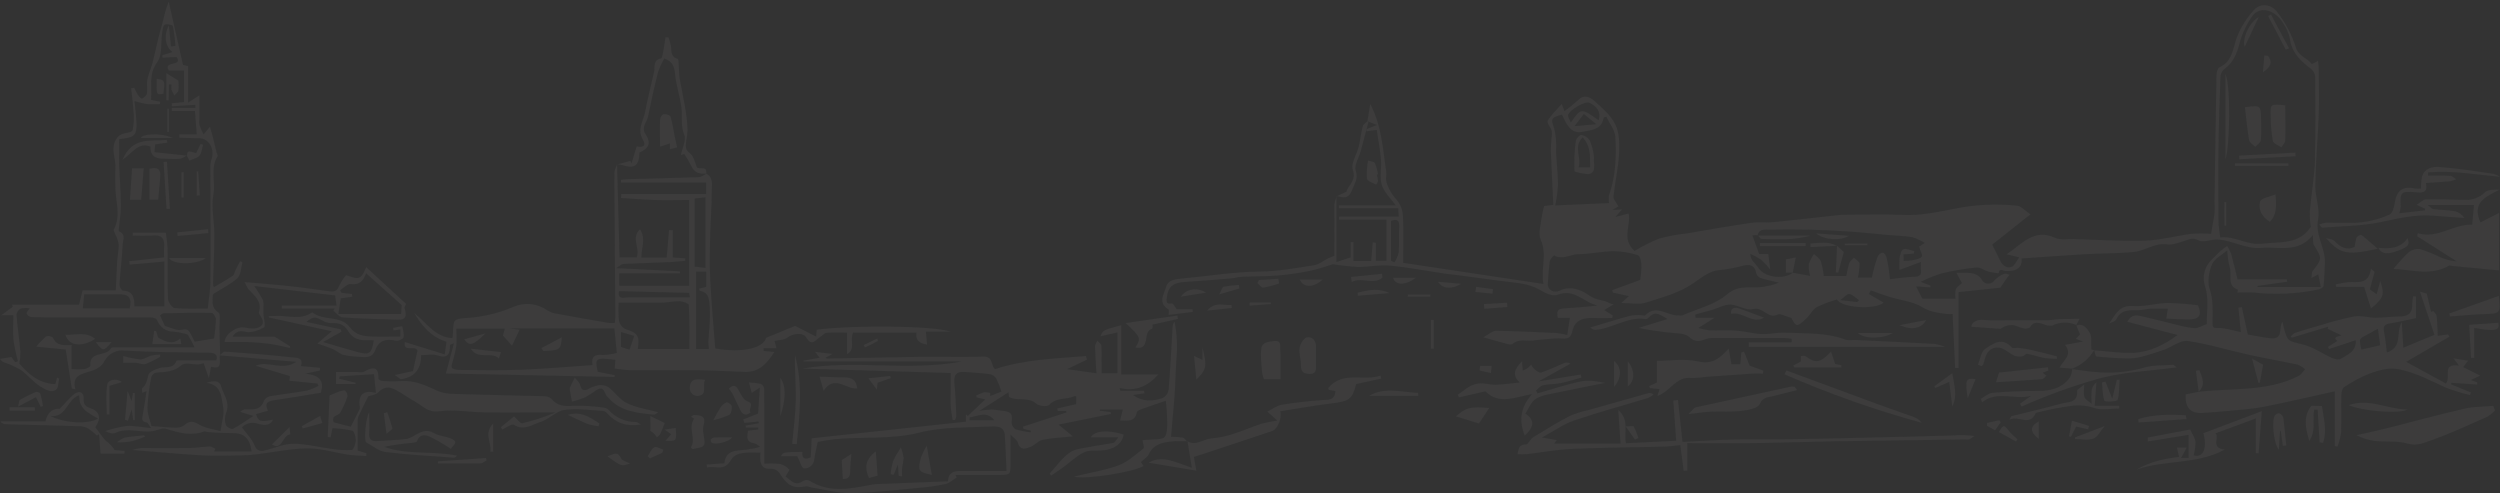 <svg xmlns="http://www.w3.org/2000/svg" fill="none" viewBox="0 0 1440 284" height="284" width="1440">
<rect x="0" y="0" width="1440" height="284" fill="#333333" stroke="none"/>
<g clip-path="url(#clip0_4014_3789)" opacity="0.05">
<path fill="#F5F3F3" d="M769.746 112.899V113.591L769.923 113.117L769.746 112.899Z"></path>
<path fill="#F5F3F3" d="M1382.27 212.817C1391.76 214.793 1400 219.278 1408.6 223.191C1413.22 224.976 1417.95 226.448 1422.77 227.597L1423.22 226.056L1411.8 221.373C1411.8 221.076 1411.99 220.8 1412.07 220.503L1426.82 221.511C1426.82 221.096 1426.82 220.662 1426.96 220.247L1423.24 218.903L1428.64 216.334L1418.79 211.434L1421.64 207.759L1413.21 206.416L1416.37 210.604C1406.1 209.103 1411.97 217.401 1408.84 220.899L1385.97 208.431L1410.81 193.968C1410.59 193.513 1410.4 193.059 1410.18 192.624L1404.15 193.415C1403.98 189.621 1403.92 185.827 1403.52 182.073C1403.4 181.026 1402.24 180.097 1401.55 179.129L1400.29 179.604C1399.54 176.442 1398.8 173.281 1397.83 169.092L1393.89 167.966C1396.75 176.501 1399.39 184.365 1402.22 192.861L1384.34 200.251C1384.02 195.114 1383.77 190.965 1383.41 185.452C1379.73 191.834 1384.26 199.757 1374.84 203.017C1374.25 198.493 1373.98 194.699 1373.21 191.004C1372.5 187.665 1373.84 186.717 1376.85 186.242C1381.93 185.452 1386.94 184.266 1391.59 183.259V170.673H1389.99C1389.68 171.969 1389.5 173.293 1389.44 174.624C1389.73 179.564 1387.84 182.192 1382.6 182.271C1377.86 182.271 1373.09 183.022 1368.32 183.002C1364.38 183.002 1360.13 181.619 1356.23 182.231C1349.91 183.489 1343.66 185.099 1337.52 187.052C1332.34 188.495 1327.16 190.016 1322.04 191.676C1321.03 191.992 1320.28 193.079 1319.42 193.81L1320.09 194.501L1341 188.198L1340.81 189.443L1348.69 193.158C1346.6 193.889 1343.31 194.185 1346.3 196.398L1340.85 199.836L1341.58 201.022L1356.88 195.983C1357.35 202.602 1352.09 204.203 1348.27 206.712C1347.17 207.443 1344.79 206.85 1343.29 206.198C1337.64 203.669 1332.36 199.876 1326.47 198.414C1317.86 196.26 1317.68 196.951 1315.44 188.534C1315.14 187.487 1314.94 186.4 1314.69 185.314C1312.29 188.692 1315.5 195.628 1307.87 194.837C1303.26 194.343 1298.71 193.336 1294.74 192.664L1291.29 176.857L1289.32 177.252C1289.75 181.619 1290.19 185.985 1290.7 191.261C1285.81 190.313 1281.79 188.831 1277.84 188.969C1274.41 189.088 1274.41 188.297 1274.41 185.373C1274.41 179.031 1274.98 172.767 1272.73 166.306C1271.3 162.216 1272.4 156.427 1274.13 152.258C1275.39 149.116 1279.53 147.121 1282.9 144.177C1283.04 147.51 1283.52 150.821 1284.34 154.056C1285.85 158.304 1282.37 164.548 1289.06 166.84C1288.97 167.4 1288.85 167.954 1288.69 168.499C1291.96 168.499 1294.97 168.282 1297.93 168.499C1310.46 169.919 1323.13 169.319 1335.47 166.721C1336.57 166.464 1338.29 165.496 1338.36 164.745C1338.86 160.319 1338.96 155.874 1339.15 151.428C1339.53 142.892 1333.46 135.621 1335.21 126.414C1336.45 120.308 1333.5 113.472 1333.62 106.991C1333.85 93.299 1335.06 79.626 1335.59 65.933C1335.9 57.16 1335.59 48.348 1335.59 39.556C1335.59 38.232 1335.37 36.908 1335.19 34.992C1334.03 35.706 1332.82 36.334 1331.57 36.869C1328.93 33.194 1323.87 32.541 1322.29 26.989C1320.01 19.84 1316.49 13.152 1311.89 7.231C1308.25 2.094 1301.98 1.639 1298.28 5.749C1294.19 10.222 1290.92 15.386 1288.63 21.003C1286.07 27.543 1286.21 35.248 1278.35 38.785C1277.28 39.259 1276.73 41.867 1276.69 43.488C1276.24 67.652 1275.9 91.817 1275.55 115.981C1275.69 118.311 1275.69 120.646 1275.55 122.976C1275.02 126.928 1274.13 131.037 1273.58 134.653C1269.84 134.423 1266.09 134.423 1262.35 134.653C1253.45 135.819 1244.63 138.269 1235.68 138.605C1222.01 139.039 1208.28 138.091 1194.58 137.716C1190.95 137.597 1186.85 138.407 1183.78 137.004C1171.55 131.353 1164.87 140.383 1155.81 146.488L1163.08 148.227C1161.37 150.48 1160.4 153.068 1158.73 153.68C1155.59 154.826 1153.31 152.693 1151.91 149.729C1150.51 146.765 1149 143.801 1147.5 140.936L1169.52 123.47C1166.55 121.494 1164.34 118.767 1161.88 118.491C1149.96 117.231 1137.92 117.791 1126.17 120.15C1116.06 122.126 1106.17 124.3 1095.73 123.786C1085.3 123.272 1074.56 123.667 1063.96 123.667C1062.54 123.634 1061.11 123.68 1059.69 123.806C1047.1 125.169 1034.52 126.671 1021.93 127.915C1017.46 128.37 1012.87 127.738 1008.46 128.39C996.126 130.188 983.855 132.341 971.584 134.455C966.161 135.013 960.792 136.011 955.531 137.439C950.688 139.441 946.007 141.812 941.526 144.532C933.765 137.577 939.556 129.832 938.099 122.976L930.496 124.952L934.297 120.605L928.743 120.96L932.209 118.866C931.008 116.574 929.215 114.776 929.373 113.195C930.22 104.976 932.13 96.835 932.583 88.616C932.899 82.945 932.82 76.524 930.436 71.663C927.797 66.289 922.656 61.942 917.988 57.832C915.762 55.856 912.256 54.217 909.006 57.635C906.523 59.928 903.891 62.054 901.127 63.997C900.773 63.088 900.438 62.159 899.571 59.828C896.38 63.503 893.347 66.21 891.456 69.569C890.806 70.695 893.229 73.382 893.839 75.496C893.991 76.853 893.938 78.225 893.682 79.567C893.423 82.034 893.291 84.514 893.288 86.996C893.682 97.29 894.213 107.584 894.706 117.997L889.407 118.669C888.804 120.791 888.33 122.949 887.989 125.13C887.556 129.457 885.822 134.535 887.418 138.032C891.357 146.627 887.3 154.886 889.013 163.56L808.255 151.388C808.255 141.331 808.59 132.776 808.078 124.26C807.916 120.805 806.598 117.505 804.335 114.895C801.775 112.306 797.717 105.707 798.426 101.736C798.604 100.676 798.604 99.594 798.426 98.535C796.456 85.968 796.082 72.987 789.267 59.867C788.597 63.977 788.125 66.763 787.671 69.549L788.105 70.023L793.167 71.999L786.962 74.429L787.238 75.595L792.99 74.864C793.837 80.555 794.959 86.225 795.452 91.975C795.885 96.776 794.526 101.953 795.865 106.399C797.205 110.844 800.888 114.025 803.902 118.254H771.205C771.205 118.827 771.205 119.38 771.205 119.953H805.379C805.379 120.98 805.556 122.561 805.675 124.754H771.303V126.513H798.544V150.223H792.497V139.79L790.685 139.652C790.409 143.09 790.134 146.528 789.818 150.322H779.596V139.474H777.961V148.267L769.786 150.934V113.591C769.196 114.839 768.804 116.172 768.624 117.542C768.506 127.58 768.624 137.617 768.624 147.358C767.344 147.852 766.103 148.207 764.961 148.78C762.321 150.084 759.859 152.297 757.082 152.732C746.544 154.372 736.144 156.348 725.291 156.427C710.616 156.545 695.962 159.035 681.287 160.379C677.348 160.734 672.798 161.11 671.714 165.101C670.631 169.092 666.613 174.526 673.093 178.24C673.487 178.458 673.093 179.939 673.093 181.402L687.058 179.663C687.058 179.149 686.96 178.635 686.901 178.102H677.722C676.954 177.114 675.752 174.644 675.043 174.763C670.966 175.494 672.029 172.51 672.207 170.811C672.798 165.18 675.929 162.908 681.642 162.473C690.84 161.92 699.999 161.11 709.218 160.339C711.306 160.161 713.374 159.529 715.462 159.43C722.454 159.114 729.466 159.233 736.439 158.66C742.578 158.11 748.681 157.213 754.718 155.972C759.248 155.064 763.641 153.424 767.797 152.199C772.606 152.97 777.452 153.498 782.314 153.779C788.361 153.779 794.467 152.416 800.415 152.989C810.993 153.977 821.452 156.012 831.931 157.573C834.708 157.988 837.525 158.205 840.322 158.581C850.348 159.885 860.334 161.366 870.38 162.532C876.486 163.204 882.316 164.054 887.753 167.432C890.412 169.092 894.627 170.811 897.089 169.823C906.82 165.871 912.453 174.447 920.233 175.968C913.93 176.739 907.765 177.173 901.58 177.588C897.227 177.865 896.518 178.695 897.266 183.081H904.259C903.727 186.499 903.215 189.661 902.723 192.96C900.74 192.45 898.727 192.067 896.695 191.814C884.995 191.3 873.275 190.708 861.575 190.55C859.605 190.55 857.636 192.526 854.445 194.264C859.034 195.568 861.89 196.497 864.766 197.189C866.953 197.702 870.143 199.046 871.227 198.117C875.048 194.817 879.263 196.695 883.222 196.141C884.778 195.904 886.335 195.766 887.91 195.628C891.121 195.351 894.332 194.897 897.542 194.897C900.753 194.897 904.594 196.181 905.677 190.826C907.135 183.713 912.689 182.923 918.795 183.16C922.045 183.318 925.315 183.16 928.644 183.16C928.742 182.666 928.821 182.172 928.92 181.678L924.035 178.616L929.432 175.296C928.554 175.118 927.697 174.854 926.871 174.506C923.424 172.53 919.386 173.063 915.545 170.278C911.704 167.492 904.988 164.133 898.566 167.334C894.982 169.112 891.298 166.958 891.535 163.52C891.85 159.134 892.066 154.747 892.697 150.401C893.164 149.081 894.023 147.936 895.159 147.121C900.044 149.966 904.594 146.429 909.301 146.39C915.979 146.39 922.636 144.75 929.314 144.71C934.131 144.748 938.914 145.528 943.496 147.022C944.737 147.417 945.465 150.974 945.465 153.107C945.449 155.83 945.205 158.546 944.737 161.228L928.565 167.156L929.097 168.578L938.197 170.554L933.903 174.506C939.024 174.506 943.968 175.632 948.105 174.288C957.5 171.226 967.231 168.855 975.582 162.987C980.034 159.885 985.017 155.992 989.981 155.637C994.903 155.123 999.777 154.218 1004.56 152.93C1007.93 152.139 1010.92 152.93 1011.57 157.356C1011.75 157.975 1012.06 158.545 1012.49 159.024C1012.92 159.503 1013.46 159.879 1014.05 160.122C1017.5 161.228 1021.06 161.939 1024.59 162.789C1022.42 163.738 1020.13 164.402 1017.79 164.765C1010.27 166.938 1002.25 162.987 994.708 169.606C987.814 175.533 977.69 177.825 968.964 181.678C968.272 181.789 967.568 181.789 966.876 181.678C960.455 182.034 954.014 175 947.573 181.678C947.258 181.994 946.214 181.56 945.603 181.56C943.426 181.399 941.237 181.499 939.084 181.856C931.52 183.832 924.035 186.242 915.88 188.673C916.806 189.127 917.85 190.095 918.795 190.036C928.802 189.305 937.468 182.133 948.026 183.812C948.558 183.812 949.365 183.298 949.799 182.804C953.561 178.576 956.575 181.658 960.494 183.753L943.909 188.87C949.582 190.214 954.979 190.727 960.337 191.478C964.65 192.091 970.185 191.597 972.923 194.086C976.646 197.465 979.167 196.616 982.772 195.232C984.118 194.795 985.535 194.614 986.948 194.699C1000.54 194.699 1014.14 194.699 1027.74 194.699C1029.16 194.771 1030.57 194.923 1031.98 195.153C1031.98 195.805 1031.98 196.438 1031.98 197.129H1007.26C1007.26 198.018 1007.26 198.888 1007.35 199.777H1120.4C1118.49 199.015 1116.51 198.452 1114.49 198.097C1099.4 197.248 1084.31 196.556 1069.18 195.845C1067.06 195.726 1064.71 196.28 1062.82 195.568C1051.67 191.399 1039.97 192.19 1028.45 191.617C1023.9 191.38 1019.27 192.605 1014.66 192.407C1010.05 192.209 1005.09 190.846 1000.28 190.431C995.102 190.095 989.902 190.431 984.722 190.313C982.536 190.018 980.376 189.556 978.261 188.929L987.617 183.002H976.646L976.488 181.145C979.758 180.256 983.048 179.406 986.337 178.438C989.626 177.47 993.27 175.375 996.698 175.454C1001.09 175.573 1005.9 179.09 1009.68 178.062C1015.59 176.442 1018.23 183.99 1023.94 181.204C1025.59 180.414 1028.55 182.251 1031.82 183.18C1034.56 188.416 1035.01 188.554 1040.39 183.496C1042.59 181.52 1044.05 178.299 1046.53 176.857C1050.26 175.072 1054.13 173.617 1058.11 172.51C1060.5 177.371 1080.35 178.596 1084.98 174.288L1076.49 169.369C1076.85 168.657 1077.2 167.946 1077.57 167.235C1081.12 168.499 1084.63 169.863 1088.21 170.969C1094.55 172.945 1101.64 173.557 1107.12 176.897C1111.81 179.742 1116.36 180.216 1121.22 180.848C1122.38 180.927 1123.54 180.927 1124.69 180.848C1125.18 191.459 1125.67 201.713 1126.15 211.948H1128.12V168.262L1152.19 165.713C1153.94 163.125 1154.87 161.762 1155.83 160.379C1156.34 159.647 1156.95 158.976 1157.51 158.284C1156.48 158.047 1155.18 157.316 1154.45 157.691C1152.25 158.529 1150.28 159.884 1148.7 161.643C1148.32 162.143 1147.85 162.555 1147.3 162.851C1146.75 163.147 1146.14 163.321 1145.52 163.361C1144.89 163.4 1144.27 163.304 1143.69 163.079C1143.1 162.854 1142.58 162.506 1142.14 162.058C1138.66 155.637 1133.02 157.514 1126.86 157.118L1130.09 163.046C1128.92 164.172 1127.13 165.18 1126.52 166.681C1126.16 168.444 1126.11 170.257 1126.38 172.036H1107.3L1103.67 164.963L1111.79 165.536L1112.04 164.528L1106.31 162.335C1110.17 160.415 1114.18 158.803 1118.29 157.514C1124.94 155.893 1131.69 154.744 1138.5 154.076C1140.68 153.858 1143.01 155.814 1145.35 156.486C1147.3 156.927 1149.27 157.244 1151.26 157.435C1151.5 154.273 1153.51 155.893 1154.98 156.051C1161.5 156.664 1165.03 153.957 1164.46 148.879C1176.85 148.049 1189.24 147.101 1201.63 146.39C1210.85 145.856 1220.12 146.054 1229.2 145.125C1235.68 144.473 1241.24 139.672 1248.43 140.778C1251.48 141.233 1254.95 139.711 1258.1 138.802C1260.9 137.933 1262.92 136.55 1266.45 138.486C1269.15 139.968 1273.66 137.755 1277.32 137.953C1285.89 138.427 1293.28 143.564 1302.63 142.794C1312.92 141.944 1323.77 145.935 1332.18 135.443C1332.44 138.071 1332.06 140.126 1332.89 141.371C1337.58 148.938 1337.64 148.84 1332.12 156.091C1331.45 156.96 1331.65 158.521 1331.37 160.161L1335.31 158.047C1335.78 160.379 1336.18 162.335 1336.77 165.298H1300.31V164.706L1317.45 162.275L1317.21 160.952H1288.85C1287.7 156.328 1286.54 151.23 1285.14 146.212C1284.53 144.629 1283.76 143.113 1282.84 141.687C1281.51 142.562 1280.24 143.512 1279.02 144.532C1277.28 146.093 1275.71 147.832 1274.05 149.472C1271.97 151.381 1270.48 153.861 1269.78 156.606C1269.08 159.352 1269.2 162.243 1270.11 164.923C1272.6 172.826 1270.88 180.394 1271.12 186.657C1268.14 187.724 1266.14 189.068 1264.17 189.009C1260.87 188.725 1257.62 188.129 1254.43 187.23C1247.92 185.689 1241.42 183.911 1234.88 182.449C1231.63 181.737 1227.96 180.256 1225.34 185.353L1254.24 192.96C1247.05 198.315 1238.66 202.721 1229.07 203.195C1221.5 203.57 1213.88 202.286 1206.3 201.753C1206.67 203.017 1206.96 205.289 1207.48 205.329C1213.39 205.941 1219.3 206.337 1225.2 206.475C1228.01 206.512 1230.81 206.18 1233.54 205.487C1237.99 204.341 1242.38 202.918 1246.71 201.377C1251.05 199.836 1255.99 195.805 1260.13 196.418C1272.18 198.176 1283.96 201.832 1295.9 204.479C1305.1 206.455 1314.37 208.075 1323.57 210.071C1325.09 210.705 1326.48 211.601 1327.69 212.719C1326.51 214.003 1325.56 215.742 1324.1 216.492C1305.88 225.739 1285.81 223.447 1266.43 225.66L1258.91 227.182C1258.51 234.591 1261.62 238.247 1268.38 237.871C1273.48 237.594 1278.58 237.199 1283.69 236.686C1290.52 235.994 1297.47 235.599 1304.17 234.275C1317.8 231.588 1331.33 228.348 1344.86 225.384V256.997L1346.4 257.234C1347.38 254.59 1348.08 251.848 1348.49 249.054C1348.76 241.941 1348.49 234.809 1348.63 227.676C1348.63 226.075 1349.1 223.724 1350.18 223.013C1354.67 219.996 1359.45 217.434 1364.44 215.366C1370.08 213.371 1375.57 211.395 1382.27 212.817ZM805.616 145.52C805.137 147.517 804.317 149.415 803.193 151.132L801.223 150.203V127.263C804.434 125.999 806.108 126.611 805.95 130.583C805.616 135.562 806.069 140.561 805.616 145.52ZM903.156 66.289C904.397 63.009 913.123 58.069 915.467 59.196C919.583 61.172 922.321 64.135 920.805 69.253C910.7 62.1 910.641 62.1 904.791 70.596C904.101 68.798 902.88 67.237 903.235 66.289H903.156ZM919.485 71.525L906.918 72.671L912.295 65.657L919.485 71.525ZM926.753 116.969L895.848 118.313C896.65 114.444 897.17 110.521 897.404 106.576C897.404 100.372 896.636 94.168 896.301 87.964C896.183 86.146 896.518 84.289 896.301 82.471C896.293 79.65 895.929 76.842 895.218 74.113C893.248 68.304 893.248 67.81 899.65 66.052C902.073 71.09 904.633 77.354 911.33 75.931C915.939 75.002 922.597 75.042 923.739 67.712L925.236 67.198C927.068 71.15 930.259 74.983 930.456 79.053C931.047 90.335 930.633 101.716 926.733 112.642C926.534 114.061 926.567 115.502 926.832 116.91L926.753 116.969ZM1069.7 173.972L1060.04 172.866C1062.35 171.206 1063.98 169.092 1065.22 169.329C1067.19 169.724 1068.95 171.641 1070.78 172.905L1069.7 173.972ZM1106.98 147.713C1106.17 149.017 1103.67 149.413 1101.82 149.867C1100.07 150.14 1098.31 150.286 1096.54 150.302C1096.54 149.176 1096.44 147.911 1096.39 146.528L1102.29 146.093C1102.39 145.619 1102.51 145.145 1102.61 144.671C1100.5 144.196 1098.08 142.932 1096.37 143.564C1095.1 144.038 1094.4 146.943 1094.1 148.859C1093.92 151.062 1093.92 153.276 1094.1 155.478L1106.43 150.914C1106.35 152.283 1106.35 153.655 1106.43 155.024C1106.9 157.988 1106.14 159.312 1102.73 159.41C1097.51 159.549 1092.31 160.418 1088.6 160.813C1088.26 156.581 1087.6 152.38 1086.63 148.247C1085.35 144.117 1082.6 145.303 1081.36 148.247C1080.04 152.057 1078.98 155.952 1078.18 159.904H1070.15C1070.76 157.273 1071.08 154.583 1071.11 151.882C1071.11 150.677 1069.01 149.59 1067.86 148.444C1066.92 149.472 1065.58 150.42 1065.15 151.566C1064.43 153.998 1063.87 156.473 1063.47 158.976H1050.49C1050.19 156.118 1049.63 153.293 1048.82 150.539C1048.17 148.859 1046.24 147.674 1044.88 146.251C1043.58 148.072 1042.56 150.068 1041.82 152.179C1041.76 154.454 1042.04 156.725 1042.65 158.916L1032.7 157.059C1026.91 161.485 1015.67 159.608 1012.42 153.7C1011.71 152.706 1010.92 151.768 1010.07 150.895C1008.87 149.636 1008.2 147.957 1008.2 146.212C1010.39 147.187 1012.5 148.343 1014.5 149.669C1016.37 151.385 1018.1 153.248 1019.66 155.241C1019.25 151.942 1018.92 149.314 1018.56 146.35H1013.3C1011.88 142.556 1010.58 139.079 1009.36 135.582L1012.44 135.424C1013.5 131.472 1016.89 132.322 1019.68 132.262C1026.87 132.163 1034.08 132.084 1041.35 132.262C1049.55 132.48 1057.76 132.835 1065.93 133.408C1073.22 133.902 1080.49 134.791 1087.76 135.384C1092.35 135.799 1097 135.839 1101.55 136.629C1104.03 137.42 1106.41 138.529 1108.62 139.929L1105.39 142.062C1105.96 144.354 1107.57 146.725 1106.98 147.713ZM1333.5 90.987C1333.16 101.36 1331.35 111.694 1330.43 122.047C1330.39 124.942 1330.58 127.836 1331 130.701C1324.3 140.917 1313.61 139.118 1303.03 140.363C1294.22 141.41 1287.68 135.858 1278.82 136.708C1278.45 133.25 1277.87 130.306 1277.85 127.362C1277.76 113.136 1277.66 98.91 1277.85 84.684C1278.03 71.11 1278.47 57.536 1279 43.962C1279.07 43.151 1279.31 42.362 1279.69 41.643C1280.07 40.924 1280.59 40.288 1281.22 39.773C1286.19 36.197 1288.29 31.336 1289.85 25.508C1291.35 19.586 1293.95 14.002 1297.51 9.049C1301.89 3.279 1310.49 5.65 1315.04 13.297C1316.93 16.026 1318.27 19.101 1318.98 22.346C1320.03 30.427 1325.15 35.15 1331.1 39.635C1331.78 40.189 1332.35 40.874 1332.77 41.651C1333.19 42.428 1333.45 43.281 1333.54 44.16C1333.5 59.769 1333.91 75.397 1333.38 90.987H1333.5ZM1369.68 189.404C1370.12 192.545 1370.51 195.509 1370.96 198.868L1360.09 201.377C1358.59 193.099 1358.28 196.122 1369.56 189.404H1369.68Z"></path>
<path fill="#F5F3F3" d="M350.609 236.093C349.687 235.256 348.503 234.767 347.261 234.71C341.651 233.918 335.985 233.594 330.321 233.742C325.18 234.137 320.965 233.86 317.479 229.593C316.264 228.621 314.736 228.129 313.185 228.209C297.427 227.775 281.787 227.538 266.089 227.024C261.48 226.886 256.437 227.024 252.419 225.285C245.643 222.223 239.163 219.002 231.461 219.496C227.886 219.703 224.302 219.703 220.726 219.496C219.761 219.496 217.988 218.666 217.988 218.251C218.185 210.585 214.581 211.336 209.617 214.122C208.514 214.734 206.8 214.26 205.363 214.26H193.544V221.175H204.85V220.484L195.337 218.113L195.731 216.789L215.428 215.525C215.743 218.567 216.097 222.124 216.511 226.253C209.657 224.594 206.15 226.965 207.214 234.295C207.309 234.825 207.262 235.371 207.076 235.876C205.638 238.78 204.141 241.665 202.073 245.755C199.611 245.142 195.928 244.313 192.225 243.206C192.02 242.753 191.914 242.261 191.914 241.764C191.914 241.266 192.02 240.775 192.225 240.321C193.229 239.215 195.297 238.919 195.967 237.733C197.655 234.776 199.047 231.659 200.123 228.427C200.186 227.813 200.104 227.193 199.886 226.617C199.667 226.041 199.316 225.524 198.862 225.107C198.311 224.613 196.735 225.107 195.731 225.384C193.997 225.937 192.362 226.747 189.821 227.775C189.506 235.066 189.132 243.404 188.758 251.722L190.432 251.86L191.515 246.644C195.358 246.781 199.181 247.257 202.94 248.067C204.043 248.383 204.91 251.623 204.91 253.461C204.91 255.298 203.629 259.112 202.664 259.191C198.646 259.413 194.615 259.181 190.649 258.499C183.381 257.57 176.112 255.575 168.864 255.595C163.427 255.595 158.011 258.223 152.535 259.408C151.957 259.659 151.331 259.78 150.702 259.763C150.073 259.745 149.455 259.59 148.892 259.307C148.329 259.025 147.834 258.622 147.442 258.128C147.051 257.633 146.772 257.059 146.626 256.444C145.129 252.828 142.076 249.865 139.357 246.15C140.5 244.978 141.949 244.154 143.539 243.773C145.128 243.392 146.792 243.47 148.339 243.996C153.244 245.557 155.942 244.609 157.282 241.704C149.876 243.206 148.95 242.91 147.433 238.543L154.367 236.567C152.397 232.616 153.52 231.173 158.109 230.501C166.953 229.237 175.837 227.696 184.799 226.234C186.768 220.069 184.799 215.999 175.777 215.248L184.306 213.43V211.85L173.335 210.842C175.088 205.665 170.321 206.06 168.489 205.863C155.509 204.42 142.47 203.432 129.43 202.504C128.603 202.504 127.697 203.709 126.81 204.48C126.679 199.211 126.535 193.896 126.377 188.535C126.377 185.571 127.224 180.947 125.786 179.979C121.374 177.035 122.634 173.36 122.575 169.883C122.871 169.507 122.93 169.329 123.068 169.231C127.697 166.267 132.818 163.817 136.856 160.122C138.826 158.146 138.826 154.194 139.633 151.033L138.294 150.5C137.407 152.179 136.482 153.859 135.615 155.558C135.083 156.625 134.985 158.225 134.157 158.778C130.651 161.13 126.948 163.184 123.166 165.437C122.874 164.763 122.72 164.038 122.713 163.303C122.95 153.878 123.481 144.434 123.481 135.009C123.481 127.362 121.512 119.459 122.91 112.129C124.309 104.798 120.941 96.974 125.313 90.058C125.609 89.604 124.959 88.557 124.762 87.786C124.013 84.743 123.304 81.701 122.516 78.658C122.044 76.801 121.492 74.963 120.941 72.987L117.257 77.393C116.359 75.68 115.569 73.911 114.894 72.098C114.735 70.852 114.735 69.59 114.894 68.344V54.889L108.334 59.097V38.074L105.419 37.383L97.186 0.968C95.819 4.309 94.783 7.777 94.093 11.321C93.246 14.838 92.124 18.276 91.237 21.773C90.075 26.476 89.149 31.258 87.928 35.94C87.061 39.26 85.525 42.441 84.875 45.819C84.383 48.428 85.052 51.233 84.639 53.861C84.461 55.027 82.964 56.153 81.783 56.825C81.487 57.003 79.99 55.481 79.34 54.513C78.584 53.248 77.925 51.927 77.37 50.561L75.539 50.897C76.011 55.264 76.642 59.611 76.858 63.997C77.331 67.686 77.165 71.43 76.366 75.062C75.933 76.445 71.757 76.445 69.531 77.551C68.2 78.373 67.138 79.568 66.478 80.989C63.937 85.85 66.478 90.869 66.478 95.769C66.258 100.971 66.304 106.181 66.616 111.378C67.285 118.372 69.236 125.308 65.591 132.085C65.257 132.717 66.084 134.061 66.419 134.95C67.352 136.822 68.016 138.818 68.388 140.877C68.388 144.019 67.719 147.18 67.502 150.342C67.167 155.854 66.97 161.386 66.714 167.176H47.588C46.859 170.1 46.17 172.767 45.5 175.474H6.894L7.347 176.699L0.768 181.58H7.682C7.682 186.42 7.327 191.301 7.78 196.082C8.384 200.143 9.239 204.161 10.341 208.115L8.765 208.589L6.559 205.626L0 206.712C0.598 207.741 1.562 208.503 2.699 208.846C5.958 209.944 9.094 211.381 12.055 213.134C16.112 216.078 19.303 220.286 23.637 222.875C25.902 224.238 29.546 226.609 32.303 224.436C33.702 223.369 33.564 220.306 34.076 218.113C33.706 217.859 33.31 217.647 32.894 217.481C32.481 218.943 32.087 220.306 31.831 221.255C22.593 220.879 16.486 215.623 11.149 209.399C11.569 207.165 11.78 204.896 11.779 202.622C11.129 195.49 10.046 188.357 9.494 181.204C9.602 180.461 9.888 179.754 10.327 179.145C10.766 178.536 11.345 178.043 12.015 177.707C13.715 177.363 15.461 177.317 17.176 177.569C16.467 178.675 15.206 179.722 15.324 180.631C15.566 181.151 15.931 181.603 16.388 181.947C16.845 182.292 17.379 182.518 17.944 182.607C23.164 182.864 28.384 182.844 33.702 182.864C51.429 182.864 69.157 182.864 86.884 182.864C88.066 182.864 89.957 183.378 90.331 184.207C92.301 188.535 95.216 191.024 100.18 191.083C101.973 191.201 103.748 191.506 105.478 191.992C106.503 192.229 107.901 192.407 108.374 193.119C109.725 195.359 110.948 197.674 112.037 200.054C97.462 200.054 82.984 200.054 68.487 200.054C66.911 200.054 64.291 199.817 63.937 200.548C61.416 205.705 51.232 201.773 52.02 210.763C52.02 211.296 49.814 212.423 48.534 212.6C46.113 212.752 43.686 212.752 41.266 212.6V198.769C36.735 198.868 32.54 199.342 30.511 194.462C29.965 194.025 29.318 193.732 28.631 193.607C27.943 193.483 27.235 193.533 26.572 193.751C24.491 195.547 22.579 197.531 20.859 199.678L37.838 201.338L41.344 223.705L43.432 224.278C41.719 217.54 44.949 216.019 50.169 214.398C53.576 213.371 58.047 212.423 60.411 207.582C61.536 205.641 63.202 204.072 65.203 203.068C67.205 202.064 69.455 201.669 71.678 201.931C87.869 202.919 104.119 202.958 120.369 203.176C124.309 203.176 125.451 204.717 124.604 207.562C117.809 207.562 111.466 207.562 105.124 207.562C103.883 207.562 101.795 207.443 101.578 207.957C99.609 212.719 95.374 210.96 92.064 211.909C89.563 212.679 85.84 214.201 85.427 216.019C84.757 218.943 84.304 221.492 81.96 223.586C81.507 223.981 81.96 225.345 81.96 226.273L84.402 225.246C83.654 230.047 83.102 234.394 82.275 238.681C81.861 240.914 81.152 242.89 84.501 243.344C85.151 243.344 85.643 244.767 86.983 246.585C81.467 246.051 77.134 245.063 72.82 245.36C68.677 245.978 64.597 246.963 60.628 248.304C62.598 249.311 64.843 250.122 66.419 249.371C73.47 245.992 80.68 249.371 87.731 248.383C90.41 248.027 93.404 246.288 95.61 247C102.918 249.252 110.028 251.386 117.612 248.501C118.025 248.343 118.616 248.758 119.128 248.778C123.586 249.228 128.062 249.452 132.542 249.45C140.224 249.134 143.868 251.979 144.892 260.04H123.422C123.639 259.507 123.836 258.973 124.033 258.44C122.93 257.985 121.788 257.096 120.704 257.156C116.666 257.314 112.628 258.005 108.61 258.084C99.471 258.223 90.351 258.084 81.231 258.084C79.529 258.277 77.853 258.648 76.228 259.191C89.78 260.258 102.977 261.542 116.213 262.293C123.954 262.727 131.774 262.431 139.535 262.293C142.367 262.241 145.195 262.03 148.004 261.661C157.853 260.475 167.564 258.341 177.353 258.262C185.074 258.262 192.776 260.732 200.537 261.898C203.984 262.431 207.529 262.431 211.035 262.668V261.048L206.032 259.507C206.032 253.974 206.032 248.383 206.032 242.791C205.963 241.903 206.07 241.01 206.347 240.163C208.1 236.33 210.011 232.556 212.119 228.308C213.36 227.834 216.373 227.538 218.028 225.878C221.258 222.519 224.488 222.717 227.876 224.574C231.698 226.55 235.243 229.257 239.064 231.331C243.437 233.702 246.411 237.832 252.971 236.903C261.44 235.698 270.304 237.437 278.991 237.535C292.66 237.713 306.33 237.535 320.02 237.535C313.802 240.154 307.379 242.249 300.815 243.799C299.771 244.036 298.136 241.665 296.107 239.847L288.504 246.051C288.76 246.506 289.036 246.96 289.312 247.415C291.557 246.407 294.748 243.937 295.891 244.668C301.8 248.422 306.586 244.471 311.432 243.009C316.277 241.546 320.295 236.804 325.062 236.133C332.35 235.125 339.973 236.291 347.458 236.706C348.494 236.942 349.414 237.537 350.058 238.385C354.825 243.641 360.616 245.814 369.263 244.53C367.608 243.661 366.978 243.088 366.347 243.068C363.377 243.117 360.432 242.519 357.715 241.315C354.997 240.11 352.573 238.329 350.609 236.093ZM74.692 177.648H47.706C48.061 174.229 48.297 171.858 48.514 169.547C55.704 169.547 62.755 169.547 69.807 169.547C74.849 169.645 75.913 172.708 74.692 177.648ZM77.43 176.462C77.43 171.582 76.681 167.591 70.792 167.393C70.043 167.393 68.704 164.983 68.822 163.777C69.295 156.19 70.319 148.623 70.654 141.035C70.654 138.506 72.84 135.108 68.684 133.29C68.467 133.29 68.349 132.598 68.388 132.243C68.802 127.718 69.649 123.193 69.629 118.689C69.629 110.785 68.92 103.02 68.684 95.196C68.526 90.177 68.684 85.158 68.684 80.179C79.714 78.717 79.714 78.717 77.469 58.208C79.769 58.931 82.11 59.512 84.481 59.947C87.02 60.095 89.565 60.095 92.104 59.947L92.261 58.603L86.963 57.516C87.869 50.403 85.21 43.152 90.607 35.782C93.581 31.712 92.577 24.678 93.404 18.988C93.66 17.308 93.798 14.898 94.842 14.265C95.886 13.633 99.392 14.265 99.549 15.016C100.284 18.782 100.79 22.589 101.066 26.417L98.486 26.772C98.112 22.821 97.737 19.027 97.304 14.72C94.172 19.798 95.118 27.187 99.372 29.993L93.463 31.791L93.621 33.214L101.716 32.838C105.754 38.489 93.443 34.814 97.264 40.623H105.99V58.801L98.899 59.472L99.018 61.211L112.49 60.381C112.49 60.974 112.49 61.567 112.49 62.16H98.978V63.938H112.274C112.668 68.858 112.983 72.968 113.318 77.374H103.331V79.35C107.271 79.35 110.993 79.606 114.815 79.646C120.409 79.646 123.738 86.048 121.925 91.363C120.704 94.998 121.216 99.266 121.197 103.218C121.197 122.778 121.394 142.339 121.197 161.9C121.197 166.978 120.231 172.056 119.68 177.707C113.298 177.707 106.877 178.043 100.534 177.43C99.057 177.292 96.831 173.913 96.752 171.957C96.359 162.473 96.752 152.969 96.555 143.466C96.366 140.302 96.017 137.15 95.511 134.021H76.445V135.681C80.151 135.888 83.867 135.888 87.573 135.681C93.049 135.068 95.058 137.36 94.527 142.616C94.369 144.374 94.527 146.172 94.527 148.247L74.436 150.46L74.632 152.436L94.704 150.658V176.462H77.43ZM123.324 194.956L112.097 196.833C111.506 195.667 110.816 194.304 110.127 192.881C109.004 190.51 108.157 189.068 104.572 189.977C101.874 190.649 98.486 188.673 95.019 187.764C94.271 186.203 93.325 184.168 92.183 181.738C92.419 181.599 93.384 180.473 94.369 180.453C103.568 180.216 112.766 180.058 121.945 180.236C122.831 180.236 124.388 182.706 124.368 184.01C124.207 187.674 123.859 191.328 123.324 194.956ZM130.119 244.846C129.37 242.629 129.37 240.227 130.119 238.01C132.857 232.082 128.78 227.478 127.381 222.519C126.338 218.745 122.575 219.239 118.991 220.543C127.795 221.729 127.5 229.118 128.583 234.868C129.292 238.622 127.756 242.771 127.007 248.343C123.068 247.197 118.439 246.723 114.834 244.589C111.23 242.455 109.103 242.258 106.089 244.965C104.613 245.968 102.845 246.448 101.066 246.328C96.792 246.328 92.517 245.775 87.278 245.38C86.648 242.712 84.895 238.78 84.934 234.848C85.216 228.871 85.967 222.925 87.18 217.066C87.411 216.456 87.789 215.913 88.281 215.485C88.772 215.058 89.362 214.759 89.996 214.616C95.157 214.24 100.042 214.339 104.552 210.328C106.522 208.629 111.092 210.032 114.401 209.933C115.384 209.779 116.348 209.521 117.277 209.162L120.31 217.856L121.571 211.237C128.504 213.213 126.219 207.997 126.594 204.697L170.636 208.431C162.383 213.944 154.268 207.345 147.276 210.704L166.973 216.631C166.855 217.797 166.756 218.607 166.677 219.298L182.868 220.938L183.42 222.262C181.23 223.42 178.926 224.347 176.546 225.028C169.671 226.253 162.758 227.004 155.824 228.17C155.045 228.293 154.302 228.588 153.648 229.031C152.994 229.475 152.446 230.058 152.042 230.739C150.309 236.212 146.133 235.955 141.859 235.718C141.203 235.707 140.553 235.837 139.951 236.099C139.35 236.362 138.812 236.75 138.373 237.239L145.936 239.59C141.406 242.515 137.9 245.083 134.118 247.059C133.232 247.375 130.435 245.972 130.119 244.846Z"></path>
<path fill="#F5F3F3" d="M681.208 252.038C678.988 251.743 676.75 251.598 674.511 251.603C675.2 243.542 675.909 236.192 676.481 228.802C677.052 221.412 677.131 213.924 677.643 206.495C678.298 199.439 677.933 192.324 676.559 185.373C675.805 186.172 675.395 187.237 675.417 188.337C674.688 200.389 674.117 212.462 673.132 224.475C672.964 225.482 672.568 226.437 671.974 227.266C671.38 228.096 670.603 228.777 669.705 229.257C663.953 231.232 658.103 231.509 652.667 227.538L659.206 226.53L659.009 225.048H645.28L644.926 223.467C653.967 225.7 661.097 222.598 667.203 215.682H645.871V187.27C635.274 190.174 635.274 190.174 633.856 193.691L643.606 191.498V214.971H634.506C634.506 209.498 634.644 204.361 634.407 199.164C634.407 198.157 632.891 197.189 632.083 196.24C631.61 197.347 630.704 198.453 630.724 199.52C630.862 204.657 631.236 209.775 631.532 214.991L614.651 212.62L626.056 207.186L625.524 205.072C607.974 206.574 590.305 206.929 573.149 212.62C570.667 210.644 572.243 205.171 566.373 205.388C554.338 205.843 542.284 205.388 530.229 205.546C512.206 205.784 494.183 206.198 476.16 206.534C475.963 206.534 475.747 206.238 475.55 206.06L479.489 203.847L469.503 202.681L472.083 206.06L462.688 207.759L462.806 208.194H554.181C522.922 214.003 492.352 207.048 462.175 212.304L547.582 214.853V225.167C547.582 228.071 547.405 230.975 547.582 233.84C547.76 236.705 548.331 239.215 548.725 241.902H550.143C550.496 241.16 550.728 240.366 550.832 239.551C550.537 233.149 550.36 226.747 549.729 220.385C549.237 215.465 551.443 213.924 555.835 214.26C560.602 214.635 565.369 214.892 570.096 215.524C570.837 215.659 571.544 215.939 572.177 216.35C572.809 216.76 573.354 217.292 573.78 217.915C574.985 220.368 575.999 222.912 576.813 225.522L570.392 228.091C570.392 227.518 570.392 226.925 570.392 226.352C569.297 226.004 568.151 225.85 567.004 225.898C565.358 226.426 563.757 227.087 562.217 227.873L562.552 228.921L567.496 230.067L557.451 239.57L556.387 238.622V242.87L467.513 252.453C467.336 256.167 467.159 259.843 467.001 263.379C463.397 265.039 461.762 263.972 462.215 260.297C451.204 260.416 451.204 260.416 449.786 262.767H459.181C460.816 265.908 461.821 269.702 463.121 269.801C464.601 269.882 466.052 269.373 467.159 268.384C468.266 267.396 468.939 266.009 469.03 264.525C469.523 261.087 470.369 257.709 471 254.528C474.132 254.014 477.067 253.401 480.041 253.085C496.567 251.307 513.191 253.382 529.796 249.133C542.835 245.854 556.879 246.328 570.49 245.676C573.602 245.537 578.369 245.221 578.763 250.635C579.196 257.057 579.393 263.498 579.767 271.302C570.667 271.302 562.04 271.302 553.275 271.302C549.651 271.302 546.302 271.895 546.007 277.23C531.963 277.783 518.115 278.297 504.288 278.87C503.227 278.95 502.174 279.109 501.136 279.344C489.318 281.597 477.697 283.987 466.548 277.013C465.999 276.704 465.386 276.528 464.757 276.497C464.128 276.466 463.501 276.582 462.924 276.835C458.039 280.569 455.459 276.499 452.465 274.444C453.331 272.863 454.907 270.67 454.631 270.492C453.245 268.957 451.468 267.83 449.491 267.232C446.427 266.926 443.343 266.88 440.272 267.094V243.384C440.272 236.824 440.272 230.284 440.154 223.744C440.07 223.171 439.846 222.628 439.503 222.162C439.159 221.697 438.706 221.324 438.184 221.077C435.939 220.62 433.659 220.356 431.369 220.286C431.862 222.124 432.413 224.238 432.984 226.332L437.653 223.23C437.259 228.98 436.943 233.84 436.648 238.227L428.08 241.625L428.789 243.601L436.845 242.811L437.062 243.779L429.478 245.142L429.596 246.249H436.746V247.355L430.837 248.106C430.246 251.544 429.715 254.607 434.402 255.338C435.604 255.515 436.648 256.661 437.771 257.313C435.965 257.984 434.076 258.403 432.157 258.558C426.484 260.218 418.369 257.491 417.227 266.817L407.023 267.588C407.023 268.161 407.24 268.734 407.358 269.307C411.869 267.944 416.97 272.073 421.146 264.822C424.061 259.764 431.684 260.732 438.027 260.712C437.456 265.691 438.027 270.473 443.66 270.018C444.878 269.926 446.096 270.207 447.151 270.825C448.206 271.442 449.05 272.367 449.569 273.476C454.08 279.996 456.838 281.478 464.421 280.134C465.209 279.996 466.095 280.569 466.942 280.707C474.703 281.913 482.464 284.145 490.205 284.027C503.067 283.849 515.929 282.229 528.772 281.063C534.064 280.647 539.326 279.908 544.529 278.85C546.854 278.336 548.863 276.38 551.029 275.076C550.813 274.563 550.616 274.069 550.419 273.555H575.06C582.092 273.555 582.092 273.555 582.072 266.383V250.319C584.14 252.512 585.834 253.5 586.228 254.883C587.666 259.783 590.896 258.539 593.851 257.274C596.254 256.247 598.204 253.737 600.607 253.322C606.024 252.255 611.598 252.038 617.96 251.346L609.747 244.569L639.883 238.464C639.883 238.089 639.785 237.713 639.745 237.357L633.521 236.567V235.895H646.718C646.048 238.543 645.635 240.242 645.142 242.179C649.85 242.356 653.809 242.969 654.774 237.555C654.892 236.883 656.094 236.192 656.941 235.876C661.314 234.295 665.726 232.833 671.497 230.837C672.071 235.617 672.347 240.427 672.324 245.241C671.832 252.532 671.221 252.809 664.17 253.144C662.023 253.144 659.856 253.441 658.103 253.559C658.399 255.713 659.206 257.886 658.674 258.282C654.105 261.779 649.673 266.027 644.453 267.963C636.436 270.927 627.829 272.251 618.591 274.503C624.716 276.479 653.002 271.935 658.635 268.437L657.197 266.126C658.852 264.545 660.9 263.399 661.708 261.66C664.505 255.733 669.784 254.765 675.318 254.251C678.056 253.994 680.814 254.132 683.572 254.132C682.843 253.263 682.114 252.216 681.208 252.038ZM558.416 242.02L558.534 240.44C563.281 239.768 568.225 236.488 572.716 242.02H558.416ZM619.871 232.774L609.018 235.263C609.018 235.737 609.175 236.231 609.234 236.705H614.041L614.316 237.535L589.202 245.775C589.301 246.189 589.399 246.604 589.478 247.019L593.792 248.047L593.615 249.015C590.693 248.707 587.805 248.132 584.987 247.296C584.312 246.877 583.749 246.297 583.351 245.607C582.952 244.918 582.73 244.141 582.702 243.344C583.333 238.306 582.545 237.12 577.227 236.607C575.139 236.409 573.07 235.876 571.002 235.856C568.698 235.991 566.403 236.254 564.128 236.646L580.871 225.977L581.186 228.604C586.09 231.41 592.177 228.249 596.943 232.556C598.46 233.959 603.306 234.394 604.35 233.228C608.427 228.664 614.198 230.402 618.788 228.229C619.063 228.111 619.497 228.229 619.891 228.348L619.871 232.774Z"></path>
<path fill="#F5F3F3" d="M683.629 254.014L683.806 254.172L683.944 254.014H683.629Z"></path>
<path fill="#F5F3F3" d="M428.905 214.221C437.197 214.556 441.727 209.419 446.041 202.761L439.836 202.148C439.836 201.634 439.836 201.101 439.836 200.587H447.262C446.829 198.908 446.455 197.505 446.159 196.398C448.779 195.786 451.793 195.905 453.605 194.423C456.441 192.17 462.508 191.182 464.419 194.423C467.806 200.133 469.953 195.411 472.514 194.027C473.775 193.336 474.838 191.795 476.079 191.696C480.117 191.4 484.175 191.577 487.898 191.577V204.005C493.137 201.18 489.198 195.786 491.423 191.577H527.883C527.213 195.529 529.183 197.782 534.009 198.493C533.772 196.043 533.536 193.435 533.299 191.064H547.58C538.736 187.606 491.719 187.112 470.446 189.918L470.111 193.869L457.978 187.705L441.215 194.6C439.797 200.409 427.801 203.492 411.965 200.706C410.96 187.389 409.759 174.17 409.089 160.912C408.636 152.317 408.853 143.683 409.089 135.068C409.326 126.454 410.035 117.957 409.995 109.382C409.995 106.181 410.921 102.091 406.804 100.056C405.567 100.99 404.153 101.663 402.648 102.032C388.584 102.546 374.521 102.842 360.477 103.237C359.537 103.31 358.603 103.442 357.68 103.633V105.134H406.745V111.793H357.818C357.818 112.544 357.818 113.275 357.68 114.026C364.081 114.421 370.463 114.994 376.865 115.191C383.266 115.389 390.062 115.191 396.936 115.191V164.587H356.714V157.455H391.638C391.638 157.079 391.638 156.684 391.638 156.289L354.981 154.451C357.069 153.128 357.955 152.1 358.921 152.041C367.843 151.606 376.786 151.369 385.728 150.994C388.722 150.875 391.638 150.5 394.691 150.223C394.691 149.769 394.691 149.294 394.691 148.82L387.521 148.267V132.638L385.354 132.519L384.015 148.326H369.459C369.34 142.952 372.216 137.538 368.671 132.026C363.175 137.202 368.946 142.952 366.701 148.247H356.852L355.434 94.899C354.641 96.293 354.107 97.819 353.858 99.404C353.977 127.066 354.233 154.728 354.43 182.271C354.396 183.527 354.297 184.78 354.134 186.025C353.026 186.115 351.913 186.115 350.805 186.025C340.957 184.326 331.108 182.647 321.26 180.809C319.176 180.562 317.165 179.89 315.35 178.833C312.546 176.808 309.264 175.55 305.828 175.183C302.391 174.816 298.919 175.352 295.752 176.739C287.197 180.394 278.086 182.565 268.806 183.16C261.282 183.635 261.065 184.069 260.927 191.775C260.927 192.783 260.691 193.751 260.573 194.778C250.389 194.146 245.563 185.709 238.689 180.394C243.101 187.981 248.538 194.225 257.185 196.853C256.85 199.145 256.574 201.121 256.161 204.124L233.135 196.991C232.366 203.373 238.532 198.453 240.482 201.891C239.694 205.487 238.729 209.795 237.862 213.746L227.363 215.999C229.51 217.402 230.397 218.488 231.145 218.39C239.418 217.303 242.668 211.711 242.589 204.559C246.312 204.559 249.365 203.828 251.886 204.697C258.091 206.831 259.233 203.749 259.174 198.769C259.174 198.631 259.706 198.493 261.459 197.703C259.765 204.085 258.308 209.558 256.83 215.149L354.036 217.125L354.154 216.117L344.305 214.142C342.592 206.12 342.887 205.902 354.449 207.246C354.331 208.747 354.233 210.269 354.075 212.304C357.089 212.62 360.221 213.213 363.352 213.233C375.584 213.351 387.836 213.233 400.088 213.233C409.582 213.331 419.253 213.845 428.905 214.221ZM406.765 156.467V165.239L402.629 166.267C402.865 166.919 402.924 167.452 403.062 167.472C408.971 168.5 408.518 173.834 408.813 177.529C409.306 183.832 408.321 190.254 408.026 196.636C408.03 198.123 408.135 199.608 408.341 201.081H400.935V156.467H406.765ZM400.147 114.342L406.371 113.65V154.333L400.147 153.562V114.342ZM347.201 204.48C342.414 203.946 340.405 205.507 341.292 210.289C327.385 211.237 313.716 212.442 300.065 212.976C288.247 213.43 276.429 213.173 264.492 213.094C263.015 213.094 260.553 212.6 260.297 211.711C259.804 210.427 260.77 208.55 261.124 206.949C261.87 204.355 262.449 201.715 262.858 199.046C263.153 195.707 262.858 192.328 262.858 189.345H290.768C290.276 191.321 289.941 192.447 289.685 193.296L294.905 199.105L299.337 189.898L293.428 189.187H353.878C354.371 194.186 354.804 198.434 355.277 203.274C352.643 203.999 349.931 204.404 347.201 204.48ZM362.604 201.437L357.66 199.777V191.242L365.283 193.474L362.604 201.437ZM397.054 201.042H367.371C368.552 193.257 367.371 191.913 359.827 189.345C358.958 188.851 358.211 188.169 357.639 187.348C357.066 186.528 356.683 185.59 356.518 184.603C356.192 181.201 356.14 177.778 356.36 174.368C365.007 174.368 372.906 174.368 380.804 174.368C384.31 174.368 387.816 173.439 391.303 173.538C393.272 173.538 396.7 174.803 396.739 175.613C397.212 183.99 397.054 192.427 397.054 200.982V201.042ZM366.484 171.206C364.348 171.14 362.21 171.213 360.083 171.424C356.281 171.957 356.143 169.962 356.557 167.709C370.345 168.025 383.581 168.322 396.897 168.697C397.109 169.521 397.261 170.36 397.35 171.206H366.484Z"></path>
<path fill="#F5F3F3" d="M1431.23 110.824C1429.79 112.247 1428.07 113.361 1426.19 114.101C1424.3 114.842 1422.29 115.192 1420.26 115.132C1412.6 114.993 1404.92 114.677 1397.26 114.835C1395.7 114.835 1394.18 116.594 1391.96 117.977L1396.88 120.249L1396.72 121.158L1381.97 122.837C1382.42 121.616 1382.71 120.341 1382.84 119.044C1382.23 110.686 1383.01 109.975 1391.37 110.745C1394.75 111.061 1398.79 111.476 1397.28 105.411C1402.1 105.094 1406.67 104.857 1411.24 104.423C1412.46 104.174 1413.64 103.776 1414.77 103.237C1413.58 102.526 1412.44 101.261 1411.22 101.261C1407.03 101.004 1402.81 101.162 1398.59 101.162V99.325C1412.38 98.06 1425.97 100.57 1439.96 101.834C1438.84 101.089 1437.62 100.516 1436.33 100.135C1425.9 98.653 1415.46 96.914 1404.96 96.183C1401.25 95.887 1396.59 96.796 1395.11 101.577C1394.66 103.888 1394.46 106.239 1394.5 108.592C1393.32 108.714 1392.13 108.714 1390.95 108.592C1384.31 106.952 1380.45 109.718 1379.49 116.278C1379.09 118.906 1378.17 122.798 1376.38 123.608C1371.28 125.893 1365.87 127.385 1360.32 128.034C1353.55 128.765 1346.65 128.172 1339.8 128.251C1338.45 128.467 1337.13 128.817 1335.86 129.298C1336.9 130.444 1337.26 131.175 1337.57 131.156C1348.76 130.227 1360.15 130.247 1371.06 127.975C1381.28 125.86 1391.27 123.351 1401.79 124.26C1407.69 124.754 1413.6 125.129 1419.51 125.544C1418.28 123.673 1416.41 122.312 1414.25 121.711C1410.08 120.941 1405.74 120.98 1401.51 120.427C1400.58 120.308 1399.78 119.162 1398.38 118.095H1425.01C1424.71 121.375 1424.4 125.011 1424 129.417C1413.27 128.884 1404.31 137.775 1392.59 134.317L1392.27 136.095L1415.08 150.559C1411.83 150.314 1408.64 149.505 1405.67 148.168C1401.91 146.33 1398.03 144.765 1394.04 143.485C1392.88 143.323 1391.69 143.399 1390.55 143.708C1389.42 144.017 1388.35 144.553 1387.43 145.283C1384.28 148.28 1381.34 151.488 1378.62 154.886C1389.55 155.399 1400.29 159.074 1410.61 153.028C1411.08 152.732 1411.97 153.167 1412.58 153.226L1439.47 155.755V122.62L1428.71 128.073C1423.55 116.376 1432.02 113.274 1439.8 109.244C1436.63 109.184 1433.1 109.105 1431.23 110.824Z"></path>
<path fill="#F5F3F3" d="M1124.71 250.833C1110.47 251.268 1096.21 251.604 1081.95 251.92C1066.19 252.296 1050.25 252.71 1034.4 252.948C1022.58 253.125 1010.76 252.948 998.942 253.145C989.094 253.363 979.088 254.054 969.121 254.528C968.195 245.933 967.368 238.168 966.521 230.403L963.803 230.7C964.354 238.307 964.906 245.894 965.477 253.876L936.561 255.299C935.183 248.779 938.807 242.001 932.11 236.153C932.563 242.97 932.957 248.838 933.41 255.477H895.138L896.734 253.501L888.205 251.999C895.059 248.285 900.516 244.333 906.602 242.239C920.646 237.437 935.045 233.565 949.266 229.237C950.418 228.723 951.497 228.059 952.477 227.262C952.071 226.882 951.579 226.609 951.042 226.468C950.506 226.326 949.943 226.321 949.404 226.452C937.96 229.672 926.536 232.873 915.111 236.133C911.369 236.914 907.714 238.065 904.199 239.571C896.97 243.345 889.978 247.613 883.024 251.9C881.409 252.888 880.287 255.99 878.987 255.971C874.831 255.971 874.732 258.5 874.082 261.622C875.775 261.711 877.471 261.711 879.164 261.622C888.067 260.594 896.891 258.934 905.873 258.539C922.99 257.769 940.127 257.729 957.263 257.294C960.868 257.294 964.472 256.702 967.84 256.405C968.53 261.701 969.14 266.462 969.81 271.224L971.898 271.027V255.22C985.253 255.22 997.898 255.358 1010.56 255.22C1025.89 255.022 1041.21 254.469 1056.54 254.192C1081.73 253.777 1106.9 253.461 1132.08 253.106C1132.78 253.235 1133.5 253.235 1134.2 253.106C1135.28 252.527 1136.32 251.867 1137.3 251.13C1133.12 250.548 1128.9 250.449 1124.71 250.833Z"></path>
<path fill="#F5F3F3" d="M795.195 216.334C785.347 219.772 773.528 213.41 765.078 223.447C764.96 223.585 765.256 224.079 765.394 224.593L769.156 225.265C768.801 231.014 764.803 230.165 761.08 230.461C753.437 231.074 745.795 231.844 738.251 233.148C735.277 233.662 732.578 235.816 729.958 237.1L735.749 242.257C732.639 242.685 729.555 243.285 726.511 244.055C720.74 246.031 715.146 248.441 709.355 250.239C705.509 251.432 701.547 252.207 697.537 252.551C693.006 252.946 688.87 257.036 684.005 254.191C684.793 259.032 685.581 263.873 686.506 269.464C677.347 266.343 669.311 261.838 661.629 266.52L689.087 271.104C688.456 267.607 687.944 264.762 687.669 263.201C702.973 258.163 717.904 253.322 732.716 248.303C736.163 247.118 738.625 240.103 737.404 236.883C746.918 235.401 756.392 233.682 765.925 232.516C777.33 231.133 778.788 230.264 781.151 221.214L795.589 218.092C795.451 217.579 795.313 216.986 795.195 216.334Z"></path>
<path fill="#F5F3F3" d="M683.805 254.172H684.002V253.915L683.805 254.172Z"></path>
<path fill="#F5F3F3" d="M878.219 250.912C883.833 245.854 884.128 241.843 878.593 238.227C880.563 235.283 881.981 231.311 884.739 229.652C888.363 227.478 893.031 226.984 897.306 226.056C906.425 224.08 915.585 222.361 924.724 220.543C920.47 219.812 915.565 218.725 910.936 219.634C902.368 221.353 894.016 224.198 885.566 226.589L884.739 224.929C886.078 223.902 887.28 222.262 888.678 221.926C892.066 221.195 895.671 221.353 899.079 220.662C903.018 219.871 906.957 218.567 910.897 217.481C910.739 216.888 910.601 216.295 910.463 215.722L886.256 219.674L904.574 209.498C904.031 209.134 903.407 208.911 902.757 208.849C902.108 208.787 901.453 208.888 900.851 209.142C896.478 210.96 892.204 213.094 887.713 214.556C886.709 214.912 884.936 213.509 883.774 212.58C883.026 211.816 882.408 210.935 881.942 209.972C881.348 210.691 880.689 211.352 879.972 211.948C879.069 212.536 878.113 213.039 877.116 213.45C876.959 211.336 876.84 209.834 876.703 208.135C871.857 212.837 871.168 216.255 875.324 220.326C870.065 220.839 865.731 221.491 861.378 221.61C858.443 221.61 855.469 220.741 852.534 220.78C850.573 220.941 848.661 221.478 846.901 222.361C845.504 223.111 844.184 223.998 842.961 225.008L839.672 227.36L840.361 228.901L855.607 225.404C863.368 233.307 872.743 228.743 882.493 227.004C875.796 234.433 874.792 242.119 878.219 250.912Z"></path>
<path fill="#F5F3F3" d="M1419.34 235.421C1404.53 238.839 1389.79 242.87 1375.12 246.585C1369.21 248.067 1363.3 249.311 1357.39 250.655C1360.65 252.361 1364.17 253.491 1367.81 253.994C1374.13 254.686 1380.81 253.757 1386.76 255.516C1392.27 257.136 1396.61 254.923 1400.86 253.441C1411.72 249.628 1422.19 244.668 1432.75 240.005C1434.36 239.015 1435.83 237.82 1437.12 236.449L1436.12 233.781C1430.55 234.295 1424.77 234.117 1419.34 235.421Z"></path>
<path fill="#F5F3F3" d="M147.828 188.989C145.605 189.364 143.328 189.256 141.15 188.673C136.384 187.705 129.706 192.21 129.332 197.011C133.803 197.011 138.255 196.873 142.706 197.011C146.924 197.149 151.132 197.505 155.313 198.078C159.252 198.632 163.191 199.619 167.131 200.43C167.131 200.094 167.131 199.738 166.973 199.402L158.208 193.909H133.941C135.576 191.518 137.231 190.155 141.367 191.123C144.656 191.874 148.97 190.353 152.063 188.535C153.146 187.903 151.885 183.319 151.728 180.632C151.728 179.407 151.728 178.182 151.728 176.976C151.9 175.575 151.807 174.154 151.452 172.787C149.934 170.024 148.278 167.34 146.488 164.746L193.033 170.179C193.289 172.155 193.505 173.657 193.84 175.988H162.325C162.325 176.561 162.325 177.154 162.325 177.727H192.698L192.008 178.992C193.761 180.315 195.436 182.667 197.287 182.805C206.84 183.536 216.453 183.734 226.045 184.05C230.378 184.188 235.559 185.196 233.077 177.628C232.841 176.877 233.668 175.791 233.924 175.04L210.957 153.898C210.13 155.301 209.184 158.779 207.018 159.826C204.851 160.873 201.877 159.075 199.277 158.542C197.717 160.413 196.394 162.47 195.337 164.667C194.254 167.808 192.304 168.125 189.625 167.769C181.608 166.702 173.631 165.536 165.594 164.667C157.558 163.797 149.837 163.264 140.894 162.493C141.493 163.943 142.238 165.327 143.12 166.623C146.587 170.337 150.999 173.499 149.167 179.742C148.95 180.493 149.797 181.718 150.369 182.528C152.732 186.065 150.9 188.16 147.828 188.989ZM196.283 171.839L202.881 170.891L202.743 169.31L196.716 168.678C196.44 168.164 196.184 167.65 195.908 167.156C197.878 165.892 200.222 163.343 202.074 163.6C207.372 164.37 209.362 161.426 210.878 157.415L231.363 175.712C231.245 177.688 231.127 179.663 231.048 180.869H194.884C195.455 177.154 195.869 174.467 196.283 171.839Z"></path>
<path fill="#F5F3F3" d="M1004.55 202.504L1003 203.057C1002.8 205.27 1002.62 207.483 1002.43 209.795H997.305C996.793 206.811 996.32 204.084 995.749 200.824C990.568 206.337 986.373 210.032 978.277 208.214C970.182 206.396 961.85 207.838 954.385 207.838V220.286L949.973 222.381L950.327 223.566L955.901 224.1C955.508 225.364 955.133 226.648 954.661 228.051C962.067 225.582 965.277 216.848 973.944 217.698C976.951 217.725 979.955 217.507 982.926 217.046C991.803 216.414 1000.67 215.795 1009.54 215.189C1011.51 215.07 1013.48 215.189 1015.45 215.189L1015.66 213.47L1007.78 210.585L1004.55 202.504Z"></path>
<path fill="#F5F3F3" d="M1263.55 262.234C1264.25 259.697 1264.6 257.079 1264.62 254.449C1264.36 252.177 1262.77 250.063 1261.55 247.395C1253.67 248.877 1245.39 250.398 1237.18 252.019C1237.11 252.774 1237.11 253.535 1237.18 254.291L1260.62 250.478V263.755H1256.31L1259.56 257.828H1253.9C1254.38 259.803 1254.75 261.483 1255.14 263.182C1246.36 264.229 1238.11 266.047 1230.62 270.513C1246.73 264.704 1264.95 267.865 1281.44 258.993C1273.03 257.946 1278.64 251.92 1276.14 249.588L1299.38 241.013V261.088H1300.96C1301.57 253.184 1302.16 245.281 1302.81 236.805L1269.15 249.509C1271.41 257.828 1269.25 263.933 1263.55 262.234Z"></path>
<path fill="#F5F3F3" d="M355.79 94.643H355.258V94.82L355.79 94.643Z"></path>
<path fill="#F5F3F3" d="M368.337 87.905C373.931 85.376 375.132 82.214 371.823 77.215C369.144 73.264 372.631 70.359 373.301 67.02C375.014 58.504 376.905 50.008 379.032 41.591C379.993 38.849 381.207 36.203 382.657 33.688C387.305 35.407 388.448 38.173 388.822 42.579C389.413 49.633 392.111 56.528 392.643 63.582C393.017 68.304 392.092 72.77 394.14 77.67C395.401 80.732 392.919 85.376 392.17 89.308L394.14 88.695C395.676 90.974 397.064 93.35 398.296 95.808C400.049 99.76 403.22 100.214 406.805 100.056C407.436 94.82 402.433 98.238 401.251 96.104C400.227 93.279 399.517 89.742 397.311 88.201C394.455 86.047 394.967 83.854 395.243 81.305C395.65 79.198 395.913 77.066 396.031 74.923C395.907 71.203 395.545 67.493 394.948 63.819C393.943 57.595 392.584 51.411 391.501 45.187C391.146 43.211 391.186 41.038 391.028 38.963C390.87 37.224 391.028 34.162 390.457 33.984C385.966 32.68 386.911 29.044 386.379 25.962C386.016 24.432 385.555 22.928 385.001 21.457H383.307C382.913 24.105 382.598 26.772 382.085 29.36C381.79 30.882 381.435 33.49 380.687 33.648C375.92 34.656 377.398 38.469 376.748 41.373C375.054 49.06 373.025 56.667 371.587 64.412C370.641 69.608 366.781 74.469 370.228 80.337C372.729 84.605 369.44 84.921 366.722 84.289C365.658 87.826 364.752 90.987 363.747 94.168L363.137 92.666L355.711 94.642C356.41 94.666 357.105 94.772 357.779 94.958C365.638 97.349 368.041 95.808 368.337 87.905Z"></path>
<path fill="#F5F3F3" d="M406.785 100.135L406.982 99.957H406.805C406.816 99.969 406.825 99.984 406.83 100C406.835 100.017 406.837 100.034 406.835 100.05C406.834 100.067 406.828 100.084 406.819 100.098C406.811 100.113 406.799 100.125 406.785 100.135Z"></path>
<path fill="#F5F3F3" d="M1173.26 225.187C1164.73 225.187 1156.18 225.523 1147.65 226.254C1145.33 226.451 1143.16 228.506 1140.92 229.711C1141.19 230.344 1141.47 230.976 1141.73 231.687C1150.43 224.772 1160.6 230.541 1169.87 228.012L1163.57 232.517L1164.42 234.197C1178.2 228.053 1192.39 222.864 1206.88 218.667C1221.56 214.241 1237.45 213.865 1253.74 211.593C1252.44 210.645 1252.05 210.091 1251.77 210.131C1246.14 210.566 1240.21 210.131 1234.93 211.751C1225.85 214.35 1216.36 215.202 1206.96 214.26C1202.49 213.964 1198.02 213.174 1193.57 212.601C1193.47 214.23 1193.06 215.825 1192.37 217.303C1187.74 223.784 1180.88 225.246 1173.26 225.187Z"></path>
<path fill="#F5F3F3" d="M192.029 201.22C193.998 202.089 195.712 203.867 197.761 204.401C200.846 205.1 203.994 205.484 207.156 205.547C210.623 205.725 214.306 206.416 216.04 201.832C218.147 196.161 222.362 194.877 228.035 196.28C229.355 196.596 232.231 195.253 232.467 194.304C232.94 192.328 232.034 190.017 231.699 187.863L226.42 188.871C226.42 189.345 226.637 189.839 226.755 190.313L230.576 189.74V193.85C225.002 193.85 219.644 194.008 214.306 193.85C209.461 193.652 204.891 193.079 201.503 188.495C196.244 181.402 186.336 185.057 180.013 179.999C180.013 179.999 179.659 179.999 179.521 180.118C174.498 183.477 169.022 182.607 163.507 182.093C160.612 181.817 157.598 182.093 154.762 182.093L154.978 182.884L191.064 190.807L182.771 197.88C186.671 199.244 189.429 200.054 192.029 201.22ZM196.421 189.74L176.507 185.393C180.447 182.271 181.51 182.271 185.804 184.662C187.253 185.576 188.92 186.081 190.63 186.124C194.845 185.808 198.273 186.816 200.479 190.629C203.118 195.213 207.294 196.24 212.12 195.924C213.186 195.919 214.251 195.972 215.311 196.082C214.03 203.729 212.888 204.618 205.817 202.741C199.573 201.062 193.368 199.125 186.12 197.011L196.677 191.084L196.421 189.74Z"></path>
<path fill="#F5F3F3" d="M66.063 259.25C64.765 257.178 63.063 255.39 61.059 253.994C60.325 253.294 59.665 252.519 59.09 251.682C57.77 249.944 56.47 248.205 54.894 246.091C58.243 241.309 57.809 237.101 52.373 235.243C49.261 234.196 48 232.951 48.237 229.671C48.493 225.957 45.637 225.028 43.352 226.569C40.2 228.703 37.837 231.944 34.331 235.54C30.844 235.046 27.417 237.12 26.137 242.712H0.195C0.552 243.215 1.021 243.627 1.565 243.915C2.109 244.203 2.712 244.36 3.327 244.372C17.588 244.747 31.868 245.063 46.129 245.518C47.812 245.588 49.453 246.062 50.916 246.901C52.651 248.079 54.285 249.401 55.8 250.852L57.041 250.121C57.317 253.658 57.612 257.215 57.928 261.265H71.716C71.716 260.751 71.716 260.238 71.716 259.724L66.063 259.25ZM28.638 239.491C38.132 241.27 38.329 230.126 45.597 227.636C45.587 229.191 45.785 230.739 46.188 232.24C46.925 233.954 48.028 235.485 49.419 236.725C51.669 238.353 54.032 239.819 56.49 241.112C50.679 244.55 36.891 243.799 28.658 239.412L28.638 239.491Z"></path>
<path fill="#F5F3F3" d="M972.508 238.524C978.102 237.891 981.765 237.279 985.469 237.121C991.24 236.864 997.05 237.378 1002.76 236.706C1006.7 236.251 1012.47 235.283 1013.6 232.754C1015.45 228.625 1018.24 228.98 1021.08 228.229C1025.61 227.024 1030.18 225.957 1035.11 224.732C1034.18 223.527 1033.94 222.756 1033.53 222.756C1032.77 222.579 1031.98 222.579 1031.22 222.756C1013.08 226.708 994.923 230.66 976.802 234.611C975.462 234.967 974.438 236.745 972.508 238.524Z"></path>
<path fill="#F5F3F3" d="M263.349 262.491C249.128 259.448 234.749 262.293 221.355 257.373C226.559 256.314 231.821 255.562 237.113 255.121C238.216 255.002 240.048 254.765 240.225 254.153C241.604 249.865 245.031 250.398 247.631 251.525C251.836 253.637 255.908 256.006 259.824 258.618C259.824 256.958 265.26 254.844 259.824 252.592C256.652 251.268 252.87 251.169 249.975 249.45C245.898 247.02 242.786 248.679 239.398 250.398C237.883 251.465 236.207 252.279 234.434 252.809C228.682 253.461 222.872 253.718 217.081 254.073C214.047 254.271 212.452 253.125 212.669 249.707C212.925 245.755 212.669 241.922 212.669 237.575C210.699 240.104 209.596 253.145 210.837 254.785C210.957 254.911 211.106 255.005 211.27 255.061C214.855 256.899 218.302 259.922 222.064 260.376C235.182 261.957 248.399 262.668 261.596 263.656C261.971 263.755 262.502 263.064 263.349 262.491Z"></path>
<path fill="#F5F3F3" d="M1027.89 215.604C1053.54 226.831 1079.98 236.169 1106.98 243.542C1105.84 242.095 1104.34 240.977 1102.63 240.302C1095.95 237.852 1089.17 235.599 1082.5 233.149C1064.65 226.563 1046.81 219.977 1028.98 213.391L1027.89 215.604Z"></path>
<path fill="#F5F3F3" d="M1260.62 184.029C1266.84 184.029 1268.5 181.441 1266.04 175.83C1260.21 175.079 1254.34 174.637 1248.47 174.506C1241.79 174.664 1235.07 176.778 1228.49 176.284C1220.61 175.672 1218.37 181.323 1214.88 186.361C1216.3 185.571 1218.47 185.136 1219.02 183.95C1221.82 177.865 1227.1 178.793 1232.12 178.635C1234.23 178.635 1236.29 177.924 1238.4 177.825C1241.71 177.687 1245.04 177.825 1248.66 177.825C1248.37 179.801 1248.13 181.184 1247.78 183.516C1252.33 183.694 1256.52 183.99 1260.62 184.029Z"></path>
<path fill="#F5F3F3" d="M1203.69 191.695C1202.29 189.423 1200.05 185.886 1195.95 187.526L1198.1 192.624C1197.76 193 1196.86 193.948 1195.66 195.212L1199.89 196.675L1189.45 198.65C1194.12 204.578 1188.33 207.542 1186.32 211.731L1193.65 212.383C1193.65 212.383 1193.53 212.383 1193.55 212.383C1198.85 210.358 1203.31 206.608 1206.23 201.733L1204.64 201.259C1204.36 197.643 1205.09 194.007 1203.69 191.695Z"></path>
<path fill="#F5F3F3" d="M733.878 196.418C730.332 196.774 727.023 197.446 726.57 200.37C725.822 205.053 726.669 209.992 726.984 214.794C727.202 216.039 727.552 217.258 728.028 218.429H737.561C737.561 211.909 737.738 205.863 737.404 199.856C737.344 198.552 737.778 196.003 733.878 196.418Z"></path>
<path fill="#F5F3F3" d="M350.451 222.973C348.696 221.952 346.642 221.575 344.64 221.906C342.563 222.324 340.567 223.078 338.731 224.139C336.19 225.305 334.93 224.791 334.201 221.867C333.807 220.246 332.231 218.942 331.069 217.5C330.124 219.476 329.099 221.333 328.252 223.309C328.097 224.003 328.131 224.727 328.351 225.403C328.666 227.379 329.06 229.355 329.415 231.331C331.975 230.71 334.489 229.911 336.939 228.94C339.245 227.623 341.48 226.186 343.636 224.633C347.831 222.064 348.028 226.194 349.545 228.229C349.742 228.525 350.097 228.683 350.313 228.96C357.188 237.041 366.839 237.812 376.333 238.839C377.456 238.958 378.736 237.594 379.051 237.436C372.965 235.757 366.662 234.868 361.186 232.24C357.089 230.303 354.233 225.858 350.451 222.973Z"></path>
<path fill="#F5F3F3" d="M1206.55 233.762C1206.93 228.644 1207.24 224.436 1207.54 220.247C1206.77 220.816 1206.13 221.535 1205.65 222.36C1205.18 223.186 1204.87 224.101 1204.76 225.048C1204.61 227.562 1204.61 230.082 1204.76 232.596C1203.24 231.213 1201.21 230.186 1200.64 228.644C1199.95 226.669 1200.48 224.416 1200.48 221.492C1198.67 223.092 1196.33 224.258 1196.41 225.246C1196.9 232.28 1191.13 231.391 1187.41 232.438C1177.89 235.125 1168.24 237.279 1158.65 239.689C1158.41 239.689 1158.29 240.282 1157.35 241.843C1162.74 238.919 1168.85 245.973 1172.53 238.128C1172.79 237.575 1174.09 237.437 1174.94 237.259C1180.89 235.776 1186.92 234.622 1193 233.801C1197.43 233.177 1201.94 233.576 1206.2 234.967C1210.49 236.528 1215.79 235.303 1220.65 235.303C1220.65 234.789 1220.65 234.295 1220.65 233.782L1206.55 233.762Z"></path>
<path fill="#F5F3F3" d="M634.249 259.488C641.478 259.191 646.56 255.536 647.19 250.261C638.189 247.494 630.31 247.949 628.34 251.901H644.098C642.739 253.58 642.128 254.904 641.459 255.062C637.027 255.951 632.516 256.445 628.084 257.354C624.007 258.203 619.299 258.421 616.108 260.693C611.676 263.835 608.407 268.596 604.645 272.706L605.452 273.971C607.855 272.311 610.278 270.711 612.622 268.992C616.561 266.146 620.028 262.689 624.263 260.594C627.099 259.231 630.822 259.646 634.249 259.488Z"></path>
<path fill="#F5F3F3" d="M1186.18 183.833C1184.05 183.833 1181.93 184.425 1179.82 184.445C1171.66 184.445 1163.51 184.445 1155.35 184.445C1150.96 184.613 1146.55 184.554 1142.16 184.267C1138.63 183.892 1135.38 185.887 1135.52 188.219L1152.28 189.424C1154.18 188.019 1156.46 187.245 1158.82 187.211C1161.15 187.33 1163.37 188.752 1165.72 189.187C1166.88 189.424 1168.89 189.187 1169.36 188.337C1171.55 184.88 1174.22 185.887 1177.24 186.796C1178.75 187.542 1180.46 187.805 1182.12 187.547C1184.25 186.47 1186.6 185.881 1188.98 185.822C1191.36 185.764 1193.73 186.239 1195.91 187.211L1197.88 183.615C1193.43 183.793 1189.71 183.714 1186.18 183.833Z"></path>
<path fill="#F5F3F3" d="M749.337 210.408C749.238 214.36 751.09 215.347 754.419 215.407C758.358 215.407 758.023 212.838 758.004 210.27C758.004 208.827 758.004 207.405 758.004 205.962C758.004 203.986 758.004 202.011 758.004 200.035C758.22 196.241 755.916 193.771 752.784 194.305C751.011 194.601 748.845 198.118 748.569 200.43C748.057 203.552 749.416 206.99 749.337 210.408Z"></path>
<path fill="#F5F3F3" d="M1179.56 211.553L1151.44 214.596C1150.96 216.058 1150.51 217.52 1149.68 220.167C1159.12 219.575 1167.61 219.1 1176.08 218.429C1177.02 218.429 1177.87 217.125 1178.76 216.453L1176.59 214.675L1179.9 213.41L1179.56 211.553Z"></path>
<path fill="#F5F3F3" d="M1410.83 180.552L1411.12 182.311C1417.8 181.817 1424.46 181.125 1431.16 180.908C1440.2 180.612 1440.39 180.552 1439.33 170.396L1410.83 180.552Z"></path>
<path fill="#F5F3F3" d="M678.193 181.758L648.371 186.065C657.215 194.364 657.314 194.66 653.985 200.212C658.023 200.746 659.086 199.777 660.032 196.26C660.682 193.791 660.189 190.491 663.676 189.286C664.05 189.167 663.833 187.31 663.853 186.974L678.488 183.694L678.193 181.758Z"></path>
<path fill="#F5F3F3" d="M1184.75 205.23C1179.8 203.986 1174.9 202.682 1169.86 201.536C1167.47 201.024 1165.05 200.641 1162.63 200.39C1161.35 200.232 1159.42 200.864 1158.84 200.212C1153.31 193.83 1147.89 197.94 1143.38 201.022C1141.06 202.622 1140.59 206.949 1139.29 210.071L1141.25 210.901C1141.61 210.605 1142.16 210.368 1142.3 209.992C1142.77 208.668 1143.13 207.305 1143.5 206.041C1144.72 201.615 1148.5 199.105 1152.8 200.587C1155.52 201.536 1157.78 203.768 1160.44 204.974C1161.94 205.454 1163.55 205.529 1165.09 205.191C1165.97 205.072 1166.88 203.63 1167.61 203.768C1171 204.44 1174.31 205.586 1177.71 206.238C1180.06 206.555 1182.42 206.714 1184.79 206.712L1184.75 205.23Z"></path>
<path fill="#F5F3F3" d="M1365.01 166.662L1367.77 156.605L1365.68 154.748C1364.34 164.212 1357.94 162.217 1352.47 162.513C1350.09 162.783 1347.73 163.219 1345.41 163.817L1345.63 165.22H1361.72C1363.08 169.567 1364.3 173.479 1365.66 177.648C1373.4 171.582 1373.54 169.211 1371.02 161.841C1370.21 164.785 1369.54 167.176 1368.93 169.448L1365.01 166.662Z"></path>
<path fill="#F5F3F3" d="M1331.29 233.762C1326.58 240.025 1327.86 246.427 1330.15 253.994C1334.21 247.83 1331.88 241.527 1332.97 235.915H1334.94C1335.33 242.199 1335.7 248.502 1336.1 254.785L1338.07 255.081C1340.53 248.166 1338.44 241.053 1337.44 233.861L1331.29 233.762Z"></path>
<path fill="#F5F3F3" d="M405.032 245.972C406.608 240.578 405.564 239.155 399.616 239.057C399.202 239.057 398.808 239.531 398.02 240.045L399.773 241.191C396.07 246.664 401.113 252.67 397.941 257.788L399.005 258.697C401.211 258.044 404.422 258.025 405.387 256.523C406.352 255.021 405.387 251.979 405.19 249.608C404.934 248.413 404.88 247.184 405.032 245.972Z"></path>
<path fill="#F5F3F3" d="M1359.54 135.325C1358.67 135.661 1357.57 136.273 1357.27 137.024C1356.81 138.708 1356.48 140.426 1356.29 142.161C1351.23 144.591 1347.8 141.983 1344.47 138.684C1343.39 137.636 1341.34 137.617 1339.72 137.123C1347.6 145.599 1350.48 147.634 1369.62 143.268C1366.29 140.422 1363.81 138.269 1361.31 136.174C1360.74 135.661 1359.93 135.088 1359.54 135.325Z"></path>
<path fill="#F5F3F3" d="M458.944 255.851C460.619 238.74 462.549 221.63 457.92 204.578C457.664 213.213 458.511 221.847 458.353 230.442C458.196 239.037 457.014 247.256 456.285 255.673L458.944 255.851Z"></path>
<path fill="#F5F3F3" d="M1060.71 210.407L1057.05 209.656C1056.22 207.147 1055.59 205.171 1054.7 202.504C1048.26 209.202 1045.88 209.419 1040.05 205.211C1039.42 204.756 1038.2 205.092 1037.25 205.073V208.214L1032.88 210.585L1033.53 211.652H1060.59L1060.71 210.407Z"></path>
<path fill="#F5F3F3" d="M838.625 239.847L851.881 243.957C854.383 240.242 856.057 237.713 857.79 235.006C846.819 234.117 844.278 234.69 838.625 239.847Z"></path>
<path fill="#F5F3F3" d="M1312.99 238.069C1312.38 237.792 1310.89 238.504 1310.36 239.215C1308.39 241.902 1309.39 255.022 1312.62 259.092C1312.9 254.686 1313.11 251.406 1313.31 248.126H1313.72L1314.91 256.82L1316.87 256.583C1316.34 251.287 1315.93 245.972 1315.24 240.776C1315.09 240.185 1314.81 239.635 1314.42 239.166C1314.04 238.698 1313.55 238.323 1312.99 238.069Z"></path>
<path fill="#F5F3F3" d="M1386.68 235.836C1375.25 235.836 1365.01 229.197 1352.88 233.347C1360.25 236.844 1382.74 238.622 1386.68 235.836Z"></path>
<path fill="#F5F3F3" d="M779.044 108.908C780.501 104.956 782.412 102.842 780.895 98.159C779.91 95.117 782.747 90.849 783.771 87.095C784.913 82.926 786.016 78.737 787.119 74.548C787.494 73.086 787.888 71.624 788.262 70.162L787.829 69.688C786.844 70.656 785.268 71.466 784.972 72.612C783.968 76.563 783.554 80.515 782.609 84.467C781.486 89.011 777.941 94.208 779.201 97.804C781.447 104.324 776.148 107.051 775.538 110.39L770.16 112.978C773.942 113.887 776.778 114.915 779.044 108.908Z"></path>
<path fill="#F5F3F3" d="M770.159 112.979H769.785L769.962 113.156L770.159 112.979Z"></path>
<path fill="#F5F3F3" d="M1422.23 187.072C1422.59 193.276 1422.94 199.698 1423.32 206.139H1425.19V188.89C1437.24 191.103 1440.38 190.253 1438.98 185.906L1422.23 187.072Z"></path>
<path fill="#F5F3F3" d="M493.749 223.724C493.256 218.745 490.499 217.402 486.481 217.382C481.635 217.382 476.79 217.105 472.082 216.947C472.614 218.923 473.441 221.768 474.406 225.147C480.611 215.505 487.406 224.535 493.749 223.724Z"></path>
<path fill="#F5F3F3" d="M430.5 231.154C428.531 230.521 426.837 227.419 425.714 225.226C424.217 222.163 422.74 221.057 419.805 223.843C420.581 224.802 421.291 225.811 421.932 226.866C423.508 230.027 424.867 233.287 426.502 236.39C427.92 239.096 429.968 239.61 432.411 237.516C430.441 235.836 435.109 232.556 430.5 231.154Z"></path>
<path fill="#F5F3F3" d="M1259.04 239.175C1249.77 238.681 1240.53 238.622 1231.64 241.388C1231.64 242.04 1231.78 242.712 1231.86 243.364L1259.44 241.388C1259.24 240.657 1259.14 239.906 1259.04 239.175Z"></path>
<path fill="#F5F3F3" d="M54.797 195.194C49.577 190.807 43.845 193.06 37.68 192.803C39.571 199.442 47.272 200.113 54.797 195.194Z"></path>
<path fill="#F5F3F3" d="M1216.66 229.652C1215.14 225.918 1213.9 222.855 1212.72 219.773L1210.75 220.267C1211.1 223.843 1210.94 227.597 1212.16 230.837C1212.46 231.608 1219.39 231.351 1219.71 230.383C1220.89 226.767 1220.61 222.658 1220.87 218.726H1219.31C1218.43 222.262 1217.58 225.799 1216.66 229.652Z"></path>
<path fill="#F5F3F3" d="M73.469 225.166C72.878 231.825 72.445 236.823 72.012 241.822L73.686 242.336C74.375 240.242 75.085 238.147 75.853 235.816C76.188 238.128 76.483 240.143 76.759 242.139L77.645 241.901V226.352H76.582C76.345 227.754 76.128 229.157 75.833 230.955L73.469 225.166Z"></path>
<path fill="#F5F3F3" d="M533.794 256.682C532.456 258.902 531.328 261.244 530.426 263.676C529.795 266.087 528.87 269.604 530.032 270.987C531.588 272.805 535.035 272.963 536.748 273.555L533.794 256.682Z"></path>
<path fill="#F5F3F3" d="M504.445 259.961C497.807 265.118 498.201 270.038 500.505 275.333L505.489 273.97C505.213 269.386 504.878 265.197 504.445 259.961Z"></path>
<path fill="#F5F3F3" d="M397.351 222.895C397.232 223.601 397.285 224.326 397.504 225.008C397.723 225.69 398.103 226.309 398.611 226.813C399.119 227.317 399.74 227.69 400.423 227.903C401.105 228.115 401.828 228.159 402.531 228.032C407.712 226.945 404.284 222.104 406.156 218.824C401.507 218.113 397.725 217.856 397.351 222.895Z"></path>
<path fill="#F5F3F3" d="M520.516 263.755C520.199 261.685 519.671 259.652 518.941 257.689C517.235 260.206 515.721 262.848 514.41 265.593C513.712 268.046 513.244 270.56 513.012 273.101L514.725 273.516C515.533 271.54 516.34 269.564 517.207 267.588C517.345 269.821 517.483 271.935 517.621 274.049L519.591 274.425C519.591 272.785 519.472 271.145 519.591 269.505C520.033 267.613 520.342 265.691 520.516 263.755Z"></path>
<path fill="#F5F3F3" d="M788.555 228.013H816.879C816.879 227.44 816.879 226.867 816.781 226.294C807.228 225.918 797.537 222.678 788.555 228.013Z"></path>
<path fill="#F5F3F3" d="M1124.53 234.117C1127.74 227.814 1125.49 221.63 1124.53 214.912L1114.17 222.46L1114.74 223.468L1122.74 219.99C1123.43 225.127 1123.98 229.652 1124.53 234.117Z"></path>
<path fill="#F5F3F3" d="M374.621 248.146C375.358 248.631 376.056 249.172 376.709 249.766C377.314 250.427 377.868 251.134 378.364 251.88C379.053 251.248 379.979 250.714 380.334 249.904C381.259 248.067 381.909 246.091 382.875 243.7L374.582 239.63L374.621 248.146Z"></path>
<path fill="#F5F3F3" d="M83.831 209.676C86.728 208.523 89.534 207.149 92.222 205.566V204.223C90.542 204.266 88.868 204.451 87.219 204.776C85.013 205.388 82.885 207.048 80.738 207.009C77.433 206.66 74.169 205.998 70.988 205.033V208.984C73.982 208.984 76.228 208.984 78.454 208.984C80.246 209.182 82.255 210.17 83.831 209.676Z"></path>
<path fill="#F5F3F3" d="M687.766 205.013L689.085 218.705C695.093 212.64 695.329 211.335 692.631 199.994V207.325L687.766 205.013Z"></path>
<path fill="#F5F3F3" d="M421.519 234.117C421.519 233.188 419.313 231.529 418.506 231.746C417.035 232.38 415.791 233.448 414.941 234.809C413.457 237.139 412.096 239.547 410.863 242.02C414.019 241.315 417.094 240.289 420.042 238.958C421.204 238.286 421.697 235.698 421.519 234.117Z"></path>
<path fill="#F5F3F3" d="M252.262 265.731V266.917C260.436 266.917 268.63 266.917 276.804 266.917C277.986 266.917 279.148 265.751 280.33 265.119L279.838 263.795L252.262 265.731Z"></path>
<path fill="#F5F3F3" d="M449.469 217.639V239.768C452.778 229.968 452.798 222.144 449.469 217.639Z"></path>
<path fill="#F5F3F3" d="M326.973 238.958C331.562 241.073 335.108 242.91 338.791 244.333C340.753 244.911 342.764 245.308 344.799 245.518L345.232 243.839C339.894 240.519 334.674 236.548 326.973 238.958Z"></path>
<path fill="#F5F3F3" d="M489.768 270.374C489.768 267.588 490.162 264.783 490.438 261.424L484.824 265C485.061 269.149 485.258 272.429 485.455 275.867C489.67 276.124 489.709 273.358 489.768 270.374Z"></path>
<path fill="#F5F3F3" d="M103.902 194.897C99.45 198.849 95.412 196.754 91.611 194.778C90.665 194.285 90.508 192.249 89.976 190.827L88.814 190.432L87.711 198.197H104.394L103.902 194.897Z"></path>
<path fill="#F5F3F3" d="M778.195 159.509L778.609 162.473C784.164 159.331 791.117 164.449 796.336 159.865C796.218 159.154 796.12 158.422 796.021 157.691L778.195 159.509Z"></path>
<path fill="#F5F3F3" d="M63.032 222.261L70.281 220.068C66.341 217.302 62.165 219.199 61.811 221.254C60.826 226.924 61.476 232.892 61.476 238.72H63.032V222.261Z"></path>
<path fill="#F5F3F3" d="M997.11 180.77C1003.69 179.228 1009.46 186.974 1016.08 182.963C1011.31 181.184 1006.56 179.347 1001.78 177.667C998.508 176.541 996.676 177.885 997.11 180.77Z"></path>
<path fill="#F5F3F3" d="M1195.24 252.888C1198.81 252.888 1202.69 253.777 1205.84 252.611C1208.32 251.702 1209.78 248.284 1212.32 245.399L1195.2 251.92C1195.2 252.256 1195.22 252.572 1195.24 252.888Z"></path>
<path fill="#F5F3F3" d="M23.517 234.434L24.738 233.781C24.382 231.381 23.876 229.005 23.221 226.668C22.886 226.307 22.463 226.037 21.994 225.885C21.526 225.733 21.026 225.703 20.543 225.799C17.443 227.099 14.43 228.597 11.521 230.284C10.95 230.6 10.989 232.003 10.379 234.236L20.68 228.783C21.665 230.64 22.571 232.537 23.517 234.434Z"></path>
<path fill="#F5F3F3" d="M1383.8 143.366C1387.33 141.825 1387.98 140.422 1386.74 137.143C1382.6 143.228 1376.4 143.347 1369.9 142.754C1372.01 146.785 1375.69 146.883 1383.8 143.366Z"></path>
<path fill="#F5F3F3" d="M929.707 207.878V222.914C934.336 217.283 934.099 211.474 929.707 207.878Z"></path>
<path fill="#F5F3F3" d="M1090.2 191.795H1070.01C1073.67 195.391 1085.02 195.253 1090.2 191.795Z"></path>
<path fill="#F5F3F3" d="M725.152 161.268L724.266 163.026C725.408 163.975 726.649 165.852 727.634 165.713C730.737 165.136 733.792 164.323 736.773 163.283L736.301 160.576L725.152 161.268Z"></path>
<path fill="#F5F3F3" d="M815.58 159.983H802.363C803.644 164.231 809.021 164.785 815.58 159.983Z"></path>
<path fill="#F5F3F3" d="M782.096 170.337L800.335 168.815C794.131 165.773 788.064 167.017 782.017 168.598C781.978 169.171 782.076 169.764 782.096 170.337Z"></path>
<path fill="#F5F3F3" d="M761.845 161.012H748.668C750.46 165.615 756.37 166.109 761.845 161.012Z"></path>
<path fill="#F5F3F3" d="M1109.48 184.326L1094.14 187.29C1101.27 190.451 1106.86 189.226 1109.48 184.326Z"></path>
<path fill="#F5F3F3" d="M824.188 200.825H825.862V184.287H824.188V200.825Z"></path>
<path fill="#F5F3F3" d="M680.203 170.89L694.7 168.559C689.402 165.2 682.941 166.524 680.203 170.89Z"></path>
<path fill="#F5F3F3" d="M357.719 264.031C355.513 259.17 352.952 262.055 349.84 262.806C357.955 268.733 357.955 268.733 362.899 266.955C361.048 265.947 358.369 265.454 357.719 264.031Z"></path>
<path fill="#F5F3F3" d="M937.586 208.135V222.598C941.801 219.575 941.821 212.936 937.586 208.135Z"></path>
<path fill="#F5F3F3" d="M282.419 260.198H284.094V243.897C278.401 249.726 283.325 255.14 282.419 260.198Z"></path>
<path fill="#F5F3F3" d="M1303.56 210.091L1297.16 206.534L1300.8 220.365L1301.63 220.563C1302.26 217.065 1302.91 213.627 1303.56 210.091Z"></path>
<path fill="#F5F3F3" d="M1202.77 247.316L1203.3 245.34L1193.45 242.277C1192.74 245.972 1192.25 248.64 1191.74 251.287L1192.84 251.643L1195.87 245.715L1202.77 247.316Z"></path>
<path fill="#F5F3F3" d="M1157.47 248.62C1154.12 244.412 1154.04 244.372 1151.36 248.877L1161.21 254.311L1162.09 253.026C1160.46 251.662 1158.91 250.19 1157.47 248.62Z"></path>
<path fill="#F5F3F3" d="M411.374 251.998C410.595 252.098 409.887 252.503 409.405 253.124C409.328 253.438 409.329 253.766 409.408 254.08C409.487 254.393 409.641 254.683 409.858 254.922C411.67 256.503 420.159 254.547 421.676 251.958C417.796 251.899 414.565 251.899 411.374 251.998Z"></path>
<path fill="#F5F3F3" d="M5.496 236.548H20.072V234.572H5.496V236.548Z"></path>
<path fill="#F5F3F3" d="M167.17 250.221C167.013 248.423 166.855 246.605 166.796 245.973L156.672 255.99C162.561 260.001 162.68 250.478 167.17 250.221Z"></path>
<path fill="#F5F3F3" d="M83.534 251.544L83.042 250.754C79.26 251.169 75.439 251.347 71.736 252.078C70.132 252.706 68.657 253.623 67.383 254.785C70.443 254.93 73.51 254.671 76.503 254.014C78.895 253.336 81.243 252.511 83.534 251.544Z"></path>
<path fill="#F5F3F3" d="M854.974 177.884L868.25 176.817L868.073 174.367L854.758 175.118C854.856 176.047 854.856 176.956 854.974 177.884Z"></path>
<path fill="#F5F3F3" d="M376.884 257.61C375.17 258.559 374.284 260.989 373.062 262.807L374.363 264.032L381.513 260.772L382.084 258.993C380.311 258.46 378.006 256.978 376.884 257.61Z"></path>
<path fill="#F5F3F3" d="M174.399 246.803L185.666 243.681C185.252 242.377 184.977 241.705 184.76 240.855C184.543 240.006 184.504 239.69 184.484 239.512L173.848 245.439C174.045 245.973 174.222 246.348 174.399 246.803Z"></path>
<path fill="#F5F3F3" d="M1133.39 229.435C1135.09 225.325 1136.52 221.867 1137.94 218.39C1132.31 217.501 1131.78 218.666 1133.39 229.435Z"></path>
<path fill="#F5F3F3" d="M513.093 217.797L512.738 216.513L500.191 217.896L505.037 224.416C505.313 221.966 505.451 220.86 505.51 220.464L513.093 217.797Z"></path>
<path fill="#F5F3F3" d="M695.309 178.912L709.55 177.411C709.55 176.818 709.392 176.245 709.294 175.652C704.921 176.126 700.016 173.34 695.309 178.912Z"></path>
<path fill="#F5F3F3" d="M226.026 246.722C225.199 243.564 224.206 240.451 223.052 237.396L221.082 238.049C221.555 241.605 222.008 245.142 222.618 249.904C224.174 248.422 226.144 247.335 226.026 246.722Z"></path>
<path fill="#F5F3F3" d="M713.587 164.113C710.626 164.272 707.679 164.622 704.763 165.16C703.955 165.338 703.542 167.255 702.301 169.547L713.902 166.168L713.587 164.113Z"></path>
<path fill="#F5F3F3" d="M382.793 247.455L386.595 250.122L383.305 253.876C389.785 254.153 389.785 254.153 389.214 246.467L382.793 247.455Z"></path>
<path fill="#F5F3F3" d="M504.621 192.486C504.798 193.178 505.133 194.107 505.37 194.897L504.621 192.486Z"></path>
<path fill="#F5F3F3" d="M498.201 200.152C500.734 199.06 503.195 197.806 505.568 196.398C505.745 196.28 505.568 195.647 505.371 194.896L497.492 198.73L498.201 200.152Z"></path>
<path fill="#F5F3F3" d="M859.231 210.783H852.573L852.219 213.391L858.778 214.913C858.935 213.53 859.073 212.166 859.231 210.783Z"></path>
<path fill="#F5F3F3" d="M1174.36 252.809V242.673C1169.11 245.676 1169.05 248.719 1174.36 252.809Z"></path>
<path fill="#F5F3F3" d="M828.324 162.335C830.767 166.425 836.203 166.879 841.679 163.441L828.324 162.335Z"></path>
<path fill="#F5F3F3" d="M1266.9 213.292L1264.81 213.509C1265.34 217.54 1265.88 221.584 1266.43 225.641C1270.74 221.492 1268.36 217.402 1266.9 213.292Z"></path>
<path fill="#F5F3F3" d="M849.812 168.203L859.661 169.151C859.76 168.282 859.878 167.413 859.976 166.563L850.246 165.239L849.812 168.203Z"></path>
<path fill="#F5F3F3" d="M810.852 170.89H823.773C823.773 170.495 823.93 170.08 824.029 169.665H810.911L810.852 170.89Z"></path>
<path fill="#F5F3F3" d="M719.773 176.067L732.005 175.138V174.229H719.773V176.067Z"></path>
<path fill="#F5F3F3" d="M1151.59 242.021L1144.52 243.621V245.261L1149.13 247.849C1150.29 246.209 1151.38 244.727 1152.44 243.246L1151.59 242.021Z"></path>
<path fill="#F5F3F3" d="M936.383 245.617L941.76 253.204L943.73 252.315C943.035 250.036 942.145 247.821 941.071 245.696C940.716 245.143 938.668 245.617 936.383 245.617Z"></path>
<path fill="#F5F3F3" d="M64.272 197.051H55.152C59.387 202.603 59.624 202.504 64.272 197.051Z"></path>
<path fill="#F5F3F3" d="M1307.89 66.527C1307.88 71.454 1308.31 76.373 1309.15 81.227C1309.45 82.689 1312.36 83.657 1314.05 84.843C1314.84 83.559 1316.26 82.274 1316.32 80.891C1316.54 74.233 1316.32 67.554 1316.32 60.678C1307.89 59.789 1307.67 59.789 1307.89 66.527Z"></path>
<path fill="#F5F3F3" d="M1293.08 61.745C1293.85 68.305 1294.38 74.549 1295.46 80.693C1295.72 82.156 1297.79 83.321 1299.01 84.645C1300.13 83.361 1302.06 82.195 1302.24 80.812C1302.52 77.091 1302.57 73.356 1302.38 69.629C1302.32 60.52 1302.32 60.52 1293.08 61.745Z"></path>
<path fill="#F5F3F3" d="M1301.84 116.002C1300.58 120.487 1302.67 124.893 1307.44 127.738C1311.58 123.589 1311.2 118.531 1310.73 111.932C1307.16 113.453 1302.38 114.125 1301.84 116.002Z"></path>
<path fill="#F5F3F3" d="M1281.81 91.619C1284.37 85.87 1285.06 48.289 1281.81 42.757V91.619Z"></path>
<path fill="#F5F3F3" d="M1287.33 94.129C1287.33 94.603 1287.33 95.077 1287.33 95.532H1318.15C1318.15 95.077 1318.15 94.603 1318.15 94.129H1287.33Z"></path>
<path fill="#F5F3F3" d="M1289.71 89.624L1289.83 91.719L1322.25 90L1322.13 87.905L1289.71 89.624Z"></path>
<path fill="#F5F3F3" d="M1318.49 27.819L1308.09 8.377L1306.43 9.227L1316.6 28.629L1318.49 27.819Z"></path>
<path fill="#F5F3F3" d="M1301.04 9.8C1295.68 12.645 1291.19 22.643 1292.96 26.99L1301.04 9.8Z"></path>
<path fill="#F5F3F3" d="M1306.32 32.108L1304.23 31.93C1304.01 34.735 1303.78 37.521 1303.44 41.69C1308.48 38.213 1308.9 35.407 1306.32 32.108Z"></path>
<path fill="#F5F3F3" d="M1281.3 129.931H1282.29V116.436H1281.22L1281.3 129.931Z"></path>
<path fill="#F5F3F3" d="M1014.64 137.637C1020.55 137.796 1026.28 137.934 1032.07 137.637C1035.55 137.292 1039 136.731 1042.41 135.958L1042.28 135.701H1012.73C1013.3 136.452 1013.95 137.618 1014.64 137.637Z"></path>
<path fill="#F5F3F3" d="M1012.43 135.543L1012.28 135.701H1012.57L1012.43 135.543Z"></path>
<path fill="#F5F3F3" d="M1013.73 141.727H1040.01C1040.01 141.134 1040.01 140.561 1040.15 139.988H1013.71L1013.73 141.727Z"></path>
<path fill="#F5F3F3" d="M1064.87 135.819L1046.08 134.416C1050.65 138.427 1060.83 138.743 1064.87 135.819Z"></path>
<path fill="#F5F3F3" d="M1057.44 156.881L1058.8 157.02C1059.81 153.404 1060.77 149.788 1062.05 145.165L1058.11 141.549C1057.89 146.726 1057.74 151.803 1057.44 156.881Z"></path>
<path fill="#F5F3F3" d="M1028.68 149.394V157.06H1032.62C1033.15 154.333 1033.71 151.607 1034.38 148.268L1028.68 149.394Z"></path>
<path fill="#F5F3F3" d="M1042.81 140.226C1042.81 140.917 1042.81 141.609 1042.81 142.32L1057.98 141.569C1052.97 138.823 1047.89 140.008 1042.81 140.226Z"></path>
<path fill="#F5F3F3" d="M1062.6 140.344V141.253H1075.58V140.265L1062.6 140.344Z"></path>
<path fill="#F5F3F3" d="M792.592 106.32C793.159 105.788 793.556 105.101 793.735 104.344C793.627 103.066 793.397 101.802 793.045 100.57L793.754 100.392C793.407 98.165 792.792 95.989 791.922 93.911C791.391 92.983 789.283 92.923 787.983 92.449C787.346 95.881 787.134 99.378 787.353 102.862C787.491 104.344 790.682 105.292 792.592 106.32Z"></path>
<path fill="#F5F3F3" d="M918.025 92.943C918.153 91.708 918.153 90.463 918.025 89.228C917.619 86.344 916.831 83.526 915.681 80.851C915.125 80.027 914.41 79.324 913.577 78.784C912.745 78.245 911.812 77.879 910.835 77.709C909.929 77.571 907.822 79.843 907.664 81.187C906.878 86.907 906.621 92.688 906.896 98.456C906.896 99.285 912.037 100.036 914.775 100.313C915.44 100.263 916.082 100.045 916.64 99.679C917.198 99.312 917.654 98.81 917.966 98.218C918.28 96.477 918.326 94.698 918.104 92.943H918.025ZM915.917 96.361H909.279C911.249 90.927 905.95 84.862 911.584 79.092C916.646 84.526 915.74 90.631 915.917 96.361Z"></path>
<path fill="#F5F3F3" d="M107.645 89.466C107.702 89.52 107.755 89.58 107.802 89.644L107.645 89.466Z"></path>
<path fill="#F5F3F3" d="M107.627 89.466L107.391 89.604H107.725L107.627 89.466Z"></path>
<path fill="#F5F3F3" d="M86.667 84.467C86.431 89.979 89.799 91.58 94.782 91.441C97.796 91.441 100.849 91.698 103.863 91.441C105.128 91.079 106.302 90.453 107.31 89.604L88.972 87.628C89.129 86.067 89.267 84.565 89.385 83.163L96.456 82.175C96.299 81.641 96.161 81.108 96.003 80.574C86.962 81.602 76.306 78.401 70.555 92.034C76.346 88.24 79.537 81.582 86.667 84.467Z"></path>
<path fill="#F5F3F3" d="M74.848 115.093H81.328C81.84 108.829 82.293 102.961 82.786 96.935H76.069C75.655 103.06 75.261 108.908 74.848 115.093Z"></path>
<path fill="#F5F3F3" d="M86.117 97.211V114.994H91.179C91.573 110.429 91.869 106.241 92.302 102.072C92.794 97.132 90.451 96.105 86.117 97.211Z"></path>
<path fill="#F5F3F3" d="M97.306 48.645H98.743C98.605 49.655 98.605 50.678 98.743 51.688C99.206 52.841 99.78 53.947 100.457 54.987C101.265 54.039 102.604 53.15 102.781 52.083C102.953 50.217 102.953 48.338 102.781 46.472L95.809 42.145V57.793H97.168L97.306 48.645Z"></path>
<path fill="#F5F3F3" d="M118.537 148.643H97.422C99.431 152.733 113.869 152.456 118.537 148.643Z"></path>
<path fill="#F5F3F3" d="M96.181 93.18L94.211 93.298C94.789 102.308 95.353 111.311 95.905 120.308H97.875C97.323 111.245 96.758 102.203 96.181 93.18Z"></path>
<path fill="#F5F3F3" d="M81.113 79.449H99.57C92.321 76.248 81.901 77.157 81.113 79.449Z"></path>
<path fill="#F5F3F3" d="M102.306 135.938L120.034 134.258L119.856 132.006L102.129 133.843L102.306 135.938Z"></path>
<path fill="#F5F3F3" d="M90.252 45.404C90.055 54.829 90.055 54.829 94.191 53.98C94.999 46.076 94.999 46.076 90.252 45.404Z"></path>
<path fill="#F5F3F3" d="M109.064 92.509C111.348 91.482 113.811 91.087 114.973 89.624C116.135 88.162 116.352 85.475 116.942 83.341L115.524 82.887C114.677 84.685 113.811 86.463 113.003 88.182C107.98 86.759 107.98 86.759 107.704 89.644C107.658 89.58 107.605 89.52 107.547 89.466V89.644C108.217 90.731 108.729 91.857 109.064 92.509Z"></path>
<path fill="#F5F3F3" d="M104.551 99.188V113.789H105.811V99.207L104.551 99.188Z"></path>
<path fill="#F5F3F3" d="M113.297 98.812V112.643L115.089 112.524C114.787 107.94 114.479 103.33 114.164 98.693L113.297 98.812Z"></path>
<path fill="#F5F3F3" d="M97.285 75.911V62.574H96.379V76.049L97.285 75.911Z"></path>
<path fill="#F5F3F3" d="M385.886 82.59V85.929L390.023 84.881C389.452 82.273 388.999 80.456 388.644 78.638C387.876 74.805 387.364 70.873 386.221 67.138C385.965 66.289 383.483 65.558 382.164 65.775C381.297 65.894 380.194 67.751 380.194 68.917C379.977 73.995 380.194 79.053 380.194 84.466L385.886 82.59Z"></path>
<path fill="#F5F3F3" d="M312.967 202.168C322.481 201.852 323.071 201.457 323.623 194.265L311.805 200.508L312.967 202.168Z"></path>
<path fill="#F5F3F3" d="M287.382 206.455L288.584 202.82L271.191 200.844C275.269 207.522 282.832 202.227 287.382 206.455Z"></path>
<path fill="#F5F3F3" d="M279.701 191.992L267.41 195.43C270.286 199.619 272.472 199.085 279.701 191.992Z"></path>
</g>
<defs>
<clipPath id="clip0_4014_3789">
<rect transform="translate(0 0.968)" fill="white" height="283" width="1440"></rect>
</clipPath>
</defs>
</svg>

